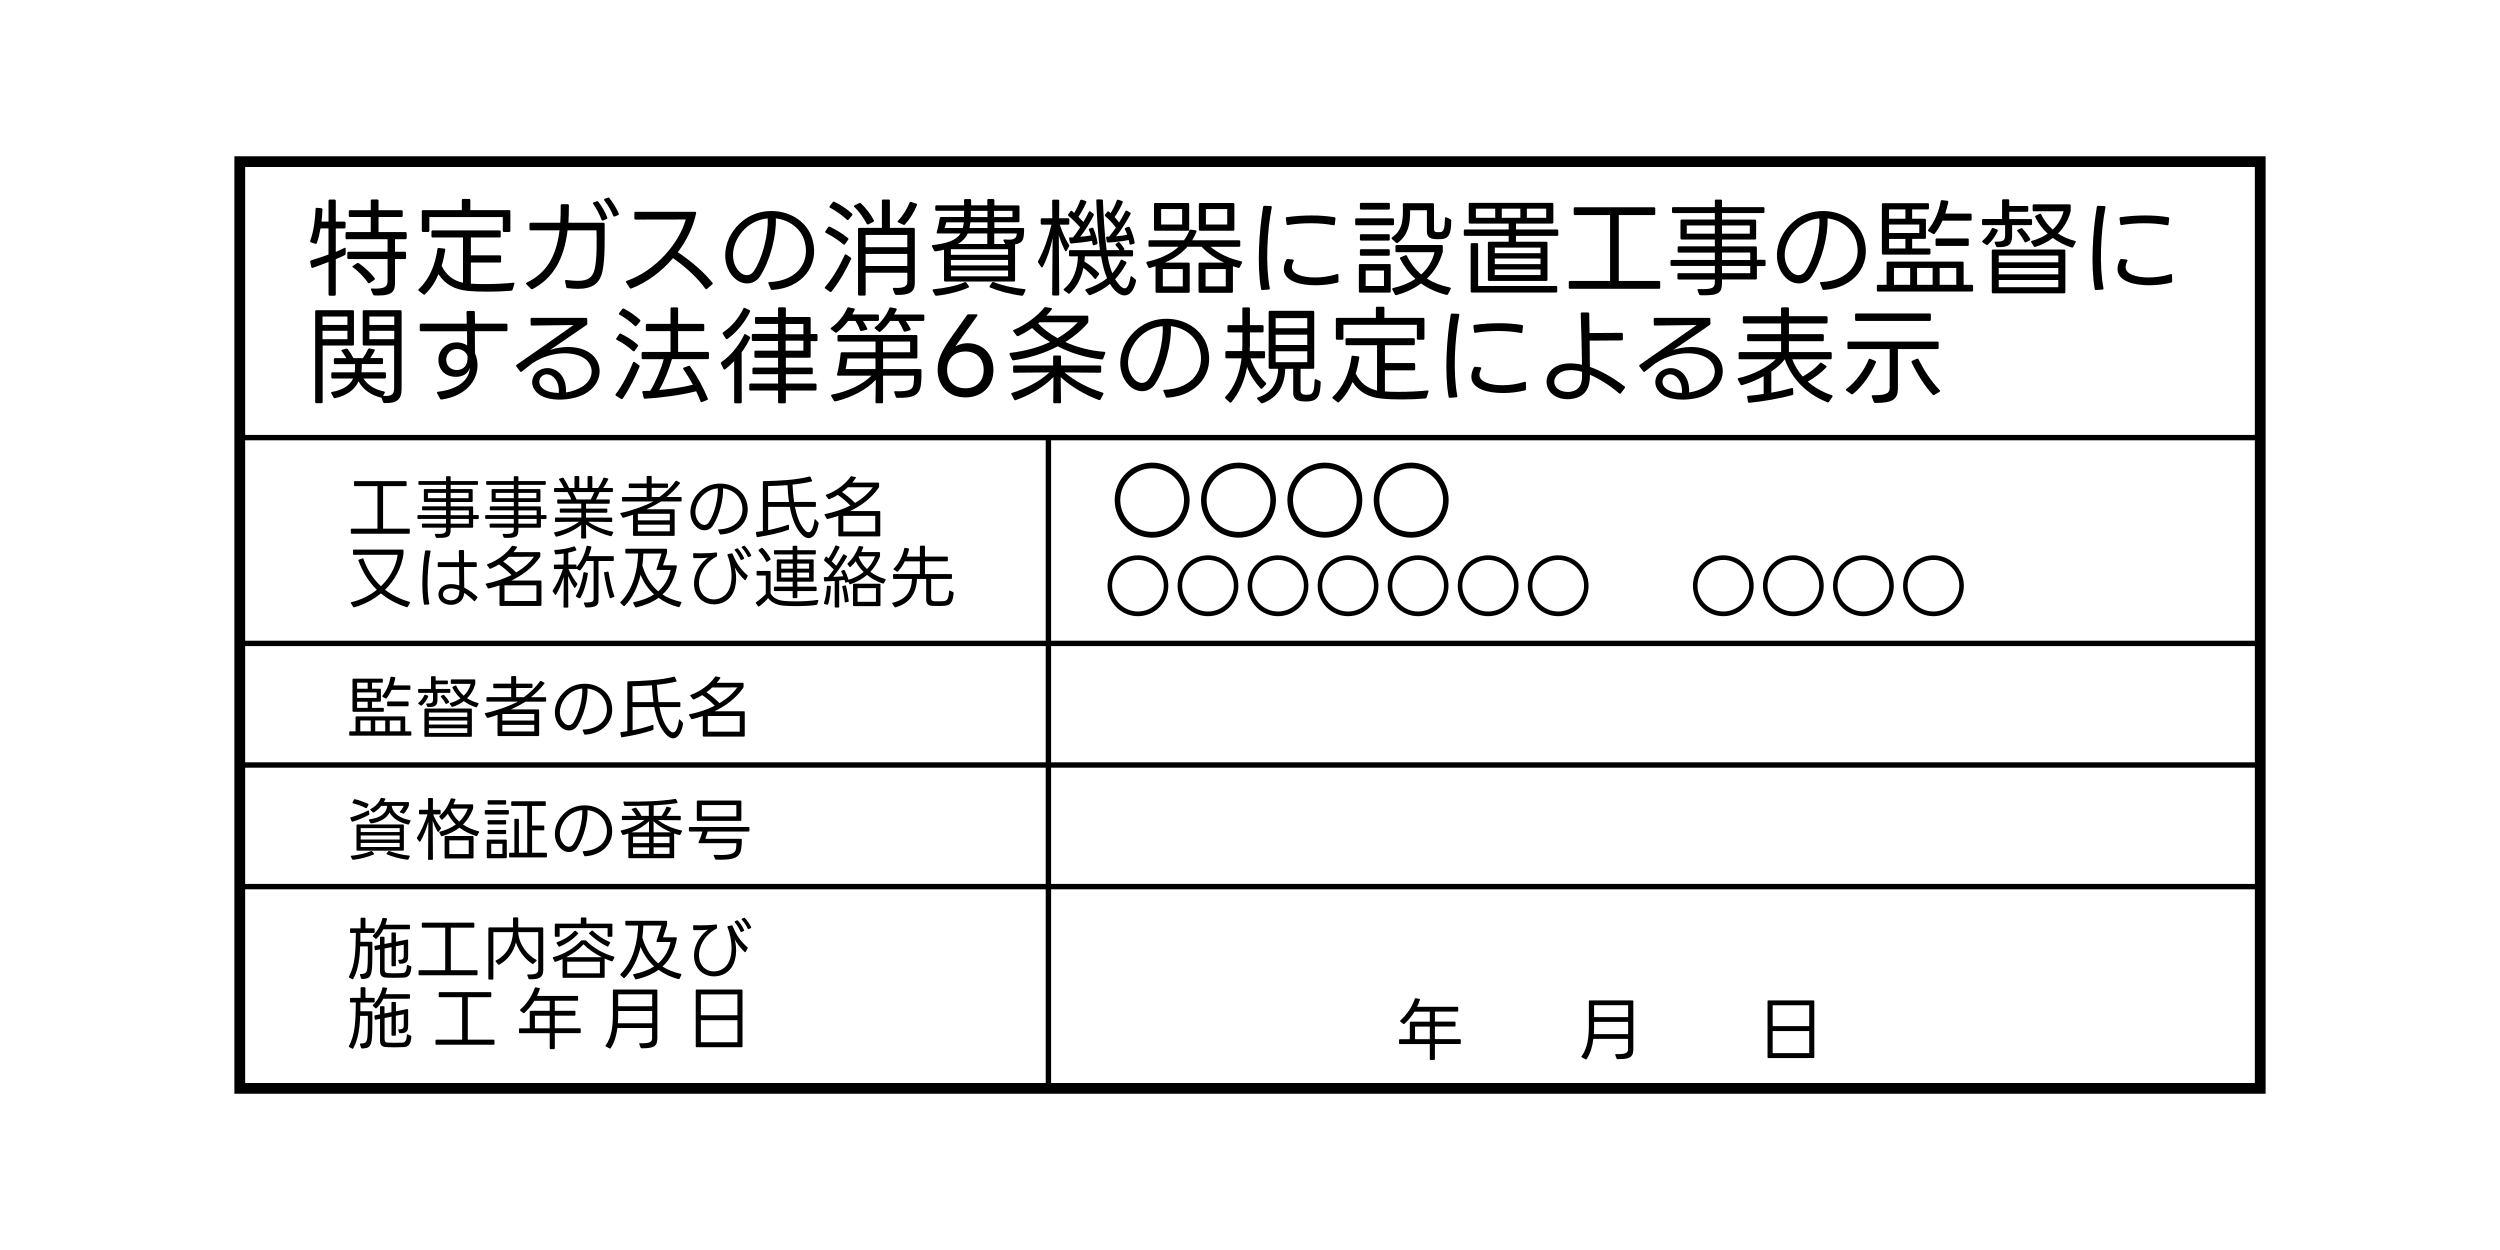 <?xml version="1.0" encoding="UTF-8"?>
<svg id="contents" xmlns="http://www.w3.org/2000/svg" viewBox="0 0 928 464">
  <path d="M841,406H87V58h754v348ZM91,402h746V62H91v340Z"/>
  <g>
    <path d="M115.5,96.64c2.11-.66,4.33-1.36,6.44-2.14v-9.71h-2.96c-.35,1.91-.78,3.82-1.37,5.42-.08.27-.31.39-.58.27l-1.6-.51c-.23-.12-.35-.35-.27-.62,1.33-3.59,1.83-7.96,1.99-11.82,0-.27.2-.43.47-.39l1.64.16c.27,0,.47.2.43.51-.04,1.36-.16,2.89-.35,4.45h2.61v-7.72c0-.27.19-.47.47-.47h1.75c.27,0,.47.19.47.47v7.72h3.16c.27,0,.47.2.47.47v1.6c0,.27-.19.47-.47.47h-3.16v8.7c1.13-.47,2.22-.97,3.24-1.48.27-.12.43,0,.43.27v1.76c0,.27-.16.55-.43.7-.94.47-2.03.98-3.24,1.48v13.07c0,.27-.19.47-.47.47h-1.75c-.27,0-.47-.19-.47-.47v-12.05c-1.87.74-3.9,1.48-5.85,2.18-.27.08-.47-.04-.55-.31l-.39-1.87c-.04-.27.08-.51.35-.58ZM137.97,107.09c.55.04,1.01.04,1.48.04,3.78,0,4.41-1.13,4.41-2.73v-8.23h-14.47c-.27,0-.47-.16-.47-.47v-1.79c0-.27.19-.47.47-.47h14.47v-4.64h-15.13c-.27,0-.47-.16-.47-.47v-1.72c0-.27.19-.47.47-.47h8.89v-5.58h-7.68c-.27,0-.47-.2-.47-.47v-1.6c0-.27.19-.47.47-.47h7.68v-3.51c0-.27.19-.47.47-.47h1.95c.27,0,.47.19.47.47v3.51h8.5c.27,0,.47.2.47.47v1.6c0,.27-.19.47-.47.47h-8.5v5.58h9.98c.27,0,.47.2.47.47v1.72c0,.31-.19.47-.47.47h-3.86v4.64h3.63c.27,0,.47.19.47.47v1.79c0,.31-.19.47-.47.47h-3.63v8.62c0,3.12-.66,4.91-6.36,4.91l-1.21-.04c-.31,0-.55-.2-.66-.47l-.7-1.72c-.12-.23,0-.43.27-.39ZM136.6,104.95c-1.4-1.99-3.71-4.45-5.62-5.73-.23-.16-.23-.35,0-.51l1.48-.97c.23-.16.55-.16.78,0,1.91,1.33,4.45,3.63,5.81,5.5.16.23.12.47-.12.66l-1.72,1.17c-.23.16-.47.12-.62-.12Z"/>
    <path d="M174.78,94.77h10.76c.31,0,.47.16.47.47v1.75c0,.31-.16.47-.47.47h-10.76v7.84c1.52.12,3.28.16,5.07.16,3.63,0,7.53-.19,10.69-.51.35-.04.51.16.39.47l-.66,2.11c-.08.23-.23.35-.51.39-2.65.23-5.69.35-8.7.35-2.65,0-5.27-.08-7.49-.31-4.72-.47-8.23-2.26-10.8-6.16-1.17,2.77-2.77,5.34-4.99,7.41-.19.23-.43.23-.66.04l-1.64-1.29c-.27-.19-.27-.43-.04-.66,3.98-3.63,6.16-9.09,6.94-14.86.08-.31.23-.47.55-.39l1.95.23c.31.04.43.23.39.55-.31,1.91-.74,3.9-1.33,5.85,1.75,3.55,4.37,5.5,7.92,6.28v-16.81h-11.23c-.31,0-.47-.16-.47-.47v-1.68c0-.31.16-.47.47-.47h24.77c.31,0,.47.16.47.47v1.68c0,.31-.16.47-.47.47h-10.61v6.63ZM156.57,85.64v-7.18c0-.31.16-.47.47-.47h14.39v-3.67c0-.31.16-.47.47-.47h2.22c.31,0,.47.16.47.47v3.67h14.39c.31,0,.47.16.47.47v7.18c0,.31-.16.47-.47.47h-1.87c-.31,0-.47-.16-.47-.47v-5.07h-27.26v5.07c0,.31-.16.47-.47.47h-1.87c-.31,0-.47-.16-.47-.47Z"/>
    <path d="M195.49,104.91c7.33-3.51,11-9.63,12.21-19.42h-10.69c-.31,0-.47-.16-.47-.47v-1.87c0-.31.16-.47.47-.47h10.96c.12-1.99.19-4.13.16-6.4,0-.31.16-.47.47-.47h2.11c.31,0,.47.16.47.47,0,2.26-.08,4.41-.19,6.4h12.99c.27,0,.47.16.47.47-.04,4.8.23,12.44-.78,17.36-.94,4.8-3.9,6.71-9.2,6.71-1.17,0-2.46-.12-3.82-.27-.27-.04-.43-.16-.47-.43l-.43-2.11c-.04-.31.16-.51.51-.47,1.6.19,2.96.31,4.17.31,3.71,0,5.58-1.13,6.32-4.41.94-4.13.74-10.96.66-14.35h-10.73c-1.33,10.84-5.34,17.71-12.95,21.8-.23.12-.47.12-.66-.08l-1.64-1.64c-.27-.23-.23-.51.08-.66ZM223.3,81.59c-.66-1.76-1.79-4.1-3.08-5.85-.23-.27-.16-.51.16-.62l1.09-.39c.27-.12.47-.08.62.16,1.37,1.72,2.69,4.06,3.31,5.85.12.27,0,.51-.27.58l-1.25.51c-.27.12-.51.04-.58-.23ZM227.63,80.1c-.7-1.75-1.91-3.98-3.28-5.66-.2-.27-.16-.51.16-.66l1.09-.39c.23-.12.47-.08.62.16,1.25,1.52,2.65,3.86,3.47,5.69.12.31,0,.51-.27.62l-1.17.47c-.27.12-.51.04-.62-.23Z"/>
    <path d="M232.66,104.25c11-3.86,19.58-14.27,21.88-22.78l-18.6.04c-.31,0-.47-.16-.47-.47v-1.95c0-.31.16-.47.47-.47h22.04c.31,0,.47.16.43.51-1.09,5.11-3.51,10.1-6.79,14.47,6.12,4.21,9.98,7.84,12.83,11.31.19.23.16.47-.08.66l-1.91,1.64c-.23.2-.47.2-.66-.08-2.65-3.63-6.59-7.53-11.97-11.31-4.29,5.03-9.75,9.05-15.48,11.27-.27.08-.47,0-.62-.23l-1.29-1.99c-.2-.27-.08-.51.23-.62Z"/>
    <path d="M285.62,104.71c10.84-.51,15.02-7.8,13.1-14.94-1.33-5.03-5.77-8.11-10.73-8.7.27,6.36-2.11,15.76-5.89,21.53-1.17,1.75-2.92,2.61-4.76,2.61-1.68,0-3.39-.7-4.84-2.11-5.23-5.11-4.29-15.13,3.24-21.14,3.04-2.46,6.86-3.63,10.61-3.63,6.75,0,13.38,3.78,15.29,10.73,2.57,9.4-3.74,17.86-14.98,18.56-.27.04-.47-.08-.55-.31l-.86-2.07c-.16-.31,0-.55.35-.55ZM277.43,84.12c-5.46,4.41-7.29,12.48-2.85,16.85.82.78,1.76,1.17,2.65,1.17.98,0,1.91-.47,2.61-1.52,3.16-4.56,5.5-13.92,5.11-19.54-2.65.23-5.27,1.25-7.53,3.04Z"/>
    <path d="M306.29,106.51c2.73-3.16,5.38-7.68,7.25-11.82.12-.31.35-.35.62-.2l1.56,1.09c.23.16.31.35.19.62-1.83,4.06-4.68,8.89-7.25,12.01-.16.23-.39.27-.62.08l-1.68-1.17c-.23-.16-.27-.39-.08-.62ZM313.04,90.71c-1.83-1.56-4.21-3.12-6.47-4.25-.27-.16-.31-.39-.16-.66l1.01-1.48c.16-.23.35-.27.62-.16,2.3,1.13,4.8,2.61,6.71,4.21.23.16.27.39.08.62l-1.17,1.64c-.16.23-.39.27-.62.08ZM314.36,81.55c-1.75-1.68-4.17-3.32-6.2-4.41-.31-.16-.35-.39-.16-.62l1.09-1.44c.2-.23.39-.31.66-.16,2.15,1.01,4.8,2.77,6.51,4.37.2.2.23.43.04.66l-1.29,1.56c-.19.23-.43.27-.66.04ZM321.7,83.03c-1.17-2.22-2.73-4.41-4.52-6.16-.27-.23-.23-.51.08-.66l1.68-.82c.23-.12.43-.08.66.12,1.83,1.72,3.63,4.06,4.76,6.24.12.27.04.51-.23.62l-1.79.9c-.27.12-.51.04-.62-.23ZM318.5,109.28v-24.22c0-.31.16-.47.47-.47h8.39v-10.06c0-.31.16-.47.47-.47h2.03c.31,0,.47.16.47.47v10.06h8.78c.31,0,.47.16.47.47v19.85c0,3.35-1.64,4.68-6.9,4.56-.27,0-.43-.12-.55-.35l-.66-1.72c-.16-.35.04-.55.43-.55,3.74.2,4.91-.62,4.91-2.3v-3.32h-15.48v8.03c0,.31-.16.47-.47.47h-1.87c-.31,0-.47-.16-.47-.47ZM336.79,87.2h-15.48v4.56h15.48v-4.56ZM336.79,94.26h-15.48v4.49h15.48v-4.49ZM333.36,81.94c1.79-1.87,3.35-4.37,4.25-6.67.12-.27.31-.39.58-.31l1.91.62c.31.12.39.31.27.58-1.05,2.61-2.65,5.23-4.45,7.14-.19.23-.39.23-.62.12l-1.83-.86c-.31-.16-.35-.39-.12-.62Z"/>
    <path d="M346.27,90.98c4.84-.58,8.66-1.64,10.3-4.33h-8.5c-.31,0-.47-.19-.35-.55.51-1.68.9-3.59,1.13-5.11.04-.27.19-.43.47-.43h8.5c.04-.51.04-1.05.04-1.6v-.7h-10.22c-.31,0-.47-.16-.47-.47v-1.09c0-.31.16-.47.47-.47h10.22v-1.87c0-.31.16-.47.47-.47h1.68c.31,0,.47.16.47.47v1.87h6.01v-1.91c0-.31.16-.47.47-.47l1.68.04c.31,0,.47.16.47.47v1.87h8.85c.31,0,.47.16.47.47v5.34c0,.31-.16.47-.47.47h-8.85v2.11h10.57c.31,0,.47.16.47.47,0,.82-.04,1.87-.16,2.57-.19,1.79-1.13,2.73-3.2,3.04v13.34c0,.31-.16.47-.47.47h-25.43c-.31,0-.47-.16-.47-.47v-11.35c-.98.23-1.99.47-3.08.62-.27.04-.43-.04-.58-.27l-.78-1.48c-.16-.31-.04-.55.31-.59ZM346.54,107.37c4.21-.39,8.74-1.33,11.51-2.61.27-.12.47-.08.66.16l.86,1.21c.19.27.16.51-.16.66-3.08,1.4-7.72,2.57-11.78,3-.27.04-.43-.08-.58-.31l-.82-1.52c-.16-.35-.04-.55.31-.58ZM357.77,82.52h-6.51c-.16.74-.39,1.4-.62,2.11h6.75c.16-.62.27-1.33.39-2.11ZM374.19,94.57v-2.07h-21.22v2.07h21.22ZM374.19,96.48h-21.22v2.03h21.22v-2.03ZM374.19,100.42h-21.22v2.15h21.22v-2.15ZM366.47,86.66h-7.25c-.66,1.56-1.91,2.85-3.59,3.9h10.84v-3.9ZM366.55,82.52h-6.32l-.35,2.11h6.67v-2.11ZM366.55,78.27h-6.16l-.04,2.3h6.2v-2.3ZM379.3,109.78c-4.06-.51-8.58-1.72-11.74-3.04-.27-.12-.35-.35-.16-.62l.82-1.21c.16-.23.35-.31.62-.2,2.96,1.21,7.29,2.22,11.43,2.61.35.04.51.23.35.55l-.74,1.6c-.16.23-.31.35-.58.31ZM375.83,78.27h-6.83v2.3h6.83v-2.3ZM372.9,88.88c2.07.12,4.52.43,4.52-2.22h-8.35v3.9h4.06l-.62-1.13c-.16-.35,0-.55.39-.55Z"/>
    <path d="M396.81,90.87c.12.23.16.43,0,.62l-.86,1.56c-.16.31-.47.31-.62,0-.9-1.79-1.68-3.67-2.3-5.73l.16,21.92c0,.31-.16.47-.47.47h-1.68c-.31,0-.47-.16-.47-.47l.16-20.83c-.78,3.74-1.95,7.45-3.63,10.61-.19.31-.47.35-.66.04l-1.05-1.56c-.16-.2-.16-.43-.04-.62,2.15-3.74,3.74-8.62,4.95-13.49h-3.51c-.31,0-.47-.16-.47-.47v-1.44c0-.31.16-.47.47-.47h3.82l-.04-6.43c0-.31.16-.47.47-.47h1.68c.31,0,.47.16.47.47l-.04,6.43h3.31c.31,0,.47.16.47.47v1.44c0,.31-.16.47-.47.47h-3.08c.98,2.81,2.22,5.69,3.43,7.49ZM395.02,107.17c3.67-3,4.95-7.68,5.11-12.01h-2.85c-.31,0-.47-.16-.47-.47v-1.37c0-.31.16-.47.47-.47h11c-.74-6.04-1.17-13.42-1.33-18.37-.04-.31.12-.47.43-.47l1.56.04c.31,0,.47.16.47.47.16,4.49.55,12.29,1.37,18.33h4.76c-.39-.62-.82-1.13-1.33-1.68-.2-.23-.2-.47.04-.66l.7-.51c.23-.2.47-.16.66.04.7.74,1.17,1.4,1.64,2.15.16.27.16.43.04.51l-.2.16h3.04c.31,0,.47.16.47.47v1.37c0,.31-.16.47-.47.47h-8.93c.31,2.11.9,4.29,1.68,6.28,1.13-1.33,2.3-3,3.08-4.8.12-.27.35-.35.62-.19l1.29.66c.27.16.35.39.19.66-1.13,2.14-2.54,4.13-4.13,5.85.59.98,2.22,3.39,3.51,3.39,1.17,0,1.76-1.79,2.18-4.1.08-.39.31-.51.62-.23l1.25,1.01c.2.16.27.35.2.62-.78,3.67-2.42,5.34-4.25,5.34-2.3,0-4.37-2.46-5.42-4.29-2.07,1.76-4.49,3.16-7.33,4.17-.27.08-.47,0-.62-.2l-1.09-1.4c-.2-.27-.12-.55.19-.62,3.08-.97,5.69-2.34,7.76-4.06-1.09-2.54-1.75-5.42-2.22-8.11h-6.01l-.16,1.95c1.72,1.05,3.71,2.57,5.3,4.21.19.2.19.43.04.66l-.98,1.37c-.19.27-.43.31-.66.04-1.17-1.56-2.69-2.89-4.1-3.94-.7,3.47-2.18,6.86-4.99,9.44-.19.19-.43.19-.66.04l-1.48-1.09c-.27-.19-.27-.43,0-.66ZM397.24,88.14l1.09-.04c.9-1.13,1.79-2.38,2.61-3.71-1.29-1.48-2.89-3.08-4.29-4.21-.23-.2-.23-.47-.08-.7l.78-1.05c.16-.23.43-.23.62-.08l.78.7c.82-1.37,1.72-3.16,2.22-4.64.12-.23.35-.35.62-.27l1.37.47c.27.08.39.31.27.58-.74,1.64-1.83,3.71-2.93,5.3l1.87,1.91c.74-1.29,1.44-2.57,2.03-3.78.12-.23.31-.31.55-.12l1.05.78c.23.2.27.47.16.7-1.44,2.81-3.28,5.77-4.99,7.92,1.37-.12,2.69-.27,3.94-.51-.19-.7-.43-1.4-.7-1.99-.12-.27-.04-.51.23-.58l.82-.27c.27-.08.55.04.62.27.7,1.68,1.29,3.59,1.52,5.3.04.27-.12.51-.39.62l-.9.31c-.27.08-.47-.04-.51-.31l-.23-1.33c-2.46.47-5.34.78-7.68.97-.27.04-.51-.12-.55-.43l-.31-1.37c-.04-.27.12-.47.39-.47ZM410.97,87.83h.74c.86-1.01,1.68-2.15,2.5-3.32-1.05-1.44-2.42-2.96-3.9-4.21-.23-.2-.23-.47-.08-.66l.78-1.01c.19-.23.43-.23.66-.04l.58.51c.9-1.37,1.75-3.12,2.3-4.68.08-.23.31-.35.59-.27l1.33.47c.27.08.39.31.27.58-.74,1.75-1.83,3.74-3,5.38.58.62,1.17,1.29,1.68,2.03.82-1.37,1.6-2.77,2.3-4.17.12-.27.35-.35.58-.23l1.17.66c.23.12.31.39.19.62-.62,1.13-3.51,6.2-5.38,8.23,1.48-.12,2.89-.31,4.13-.58-.23-.7-.55-1.4-.82-1.99-.12-.27-.04-.51.23-.58l.94-.35c.27-.08.55.04.66.27.78,1.64,1.44,3.67,1.75,5.46.04.27-.08.51-.35.58l-1.05.27c-.27.08-.47-.04-.51-.31l-.27-1.4c-2.3.51-5.15.78-7.64.94-.27,0-.51-.16-.55-.47l-.23-1.25c-.04-.27.12-.47.39-.47Z"/>
    <path d="M426.8,89.19h12.68c.82-1.09,1.52-2.34,1.99-3.59.08-.27.27-.39.55-.35l1.75.23c.31.08.47.27.35.58-.43,1.09-.98,2.15-1.56,3.12h17.36c.27,0,.47.16.47.47v1.48c0,.31-.2.47-.47.47h-10.61c3.16,2.54,6.59,4.25,11.39,5.38.35.08.43.27.31.58l-.78,1.6c-.12.27-.31.35-.58.27-.66-.2-1.36-.39-1.99-.62v9.4c0,.31-.2.47-.47.47h-11.82c-.31,0-.47-.16-.47-.47v-10.26c0-.31.16-.47.47-.47h9.01c-3.28-1.52-6.08-3.47-8.35-5.89h-5.27c-2.11,2.42-4.88,4.37-8.35,5.89h8.74c.31,0,.47.16.47.47v10.26c0,.31-.16.47-.47.47h-11.74c-.27,0-.47-.16-.47-.47v-9.4c-.66.23-1.33.47-2.03.66-.27.08-.51-.04-.62-.27l-.7-1.44c-.16-.31-.04-.55.27-.62,4.68-1.01,8.97-3.04,11.62-5.54h-10.69c-.31,0-.47-.16-.47-.47v-1.48c0-.31.16-.47.47-.47ZM428.83,75.35h12.13c.31,0,.47.16.47.47v9.36c0,.31-.16.47-.47.47h-12.13c-.31,0-.47-.16-.47-.47v-9.36c0-.31.16-.47.47-.47ZM438.81,77.61h-7.8v5.73h7.8v-5.73ZM439.05,99.88h-7.41v6.44h7.41v-6.44ZM445.48,75.35h12.25c.27,0,.47.16.47.47v9.36c0,.31-.2.47-.47.47h-12.25c-.31,0-.47-.16-.47-.47v-9.36c0-.31.16-.47.47-.47ZM455,99.88h-7.49v6.44h7.49v-6.44ZM455.55,77.61h-7.92v5.73h7.92v-5.73Z"/>
    <path d="M468.1,107.25c-1.56-8.7-.7-21.65.78-30.46.08-.27.23-.43.55-.39l2.22.08c.31.04.47.19.43.51-1.75,8.66-2.38,21.68-.74,29.99.04.31-.12.51-.43.51l-2.3.16c-.31.04-.47-.12-.51-.39ZM496.46,104.91c-2.46.62-5.3.98-8.07.98s-5.54-.35-7.57-1.13c-4.13-1.52-5.27-4.41-3.35-8.31.12-.23.31-.31.58-.31l1.83.2c.35.04.47.27.31.58-1.17,2.38-.78,4.02,1.87,5.11,1.6.66,3.71.97,6.05.97,2.57,0,5.46-.39,8.15-1.25.35-.08.55.04.55.39l.04,2.22c0,.31-.12.47-.39.55ZM494.94,83.61c-2.61-.51-5.54-.74-8.46-.74s-5.81.23-8.39.66c-.31.04-.47-.08-.51-.39l-.27-1.99c-.04-.31.12-.51.43-.55,2.93-.39,6.05-.62,9.17-.62,2.89,0,5.73.2,8.42.66.27.04.43.23.39.55l-.23,2.03c-.04.31-.23.47-.55.39Z"/>
    <path d="M503.05,83.15v-1.64c0-.31.16-.47.47-.47h13.46c.31,0,.47.16.47.47v1.64c0,.31-.16.47-.47.47h-13.46c-.31,0-.47-.16-.47-.47ZM504.41,108.15v-9.67c0-.31.16-.47.47-.47h10.88c.31,0,.47.16.47.47v9.67c0,.31-.16.47-.47.47h-10.88c-.31,0-.47-.16-.47-.47ZM504.8,77.33v-1.56c0-.31.16-.47.47-.47h10.18c.31,0,.47.16.47.47v1.56c0,.31-.16.47-.47.47h-10.18c-.31,0-.47-.16-.47-.47ZM504.8,88.84v-1.44c0-.31.16-.47.47-.47h10.14c.31,0,.47.16.47.47v1.44c0,.31-.16.47-.47.47h-10.14c-.31,0-.47-.16-.47-.47ZM504.8,94.46v-1.48c0-.31.16-.47.47-.47h10.14c.31,0,.47.16.47.47v1.48c0,.31-.16.47-.47.47h-10.14c-.31,0-.47-.16-.47-.47ZM513.73,106.16v-5.73h-6.79v5.73h6.79ZM516.74,88.1c3.86-2.65,4.06-6.36,4.02-10.69,0-.39,0-1.05-.04-1.52,0-.31.16-.47.47-.47h10.65c.31,0,.47.16.47.47v8.89c0,.98.23,1.33.98,1.37.35.04.98.04,1.44,0,1.09-.12,1.56-1.17,1.64-5.07,0-.35.23-.55.55-.39l1.44.66c.23.12.35.27.35.55-.04,5.46-1.17,6.67-3.74,6.86-.74.04-1.76.04-2.34,0-2.07-.2-2.96-.94-2.96-2.96v-7.76h-6.24v.94c0,4.17-.74,8.27-4.56,11.15-.23.16-.47.16-.66-.04l-1.48-1.33c-.27-.23-.23-.47.04-.66ZM517.17,106.9c3.2-.7,5.93-1.87,8.23-3.39-2.34-2.07-4.17-4.56-5.66-7.41-.16-.27-.08-.51.23-.62l1.72-.7c.27-.12.51,0,.62.27,1.29,2.69,3.04,4.95,5.23,6.83,2.54-2.26,4.21-5.07,4.95-8.27h-14.04c-.31,0-.47-.16-.47-.47v-1.72c0-.31.16-.47.47-.47h16.65c.31,0,.47.16.47.47v1.72c0,.2,0,.35-.08.55-1.09,3.9-3.12,7.14-5.81,9.71,2.42,1.56,5.23,2.65,8.5,3.31.35.08.47.31.31.62l-.98,1.87c-.12.23-.31.31-.58.27-3.71-.94-6.79-2.38-9.44-4.25-2.61,1.95-5.73,3.39-9.09,4.33-.27.08-.51,0-.62-.27l-.94-1.79c-.16-.27-.04-.51.31-.58Z"/>
    <path d="M562.76,85.17h15.21c.31,0,.47.16.47.47v1.44c0,.31-.16.47-.47.47h-15.25v2.18h11.23c.31,0,.47.16.47.47v13.61c0,.31-.16.47-.47.47h-21.18c-.31,0-.47-.16-.47-.47v-13.61c0-.31.16-.47.47-.47h7.25v-2.18h-16.19c-.31,0-.47-.16-.47-.47v-1.44c0-.31.16-.47.47-.47h16.19v-2.18h-14.35c-.31,0-.47-.16-.47-.47v-6.75c0-.31.16-.47.47-.47h30.46c.27,0,.47.16.47.47v6.75c0,.31-.19.47-.47.47h-13.38v2.18ZM545.91,108.11v-17.39c0-.31.16-.47.47-.47h1.83c.31,0,.47.16.47.47v15.44h28.9c.31,0,.47.16.47.47v1.48c0,.31-.16.47-.47.47h-31.2c-.31,0-.47-.16-.47-.47ZM555.03,80.84v-3.39h-7.18v3.39h7.18ZM571.84,93.99v-2.07h-16.97v2.07h16.97ZM571.84,95.98h-16.97v2.07h16.97v-2.07ZM571.84,100.03h-16.97v2.07h16.97v-2.07ZM564.36,77.45h-6.9v3.39h6.9v-3.39ZM573.95,77.45h-7.18v3.39h7.18v-3.39Z"/>
    <path d="M600.9,104.28h14.9c.31,0,.47.16.47.47v1.99c0,.31-.16.47-.47.47h-33c-.31,0-.47-.16-.47-.47v-1.99c0-.31.16-.47.47-.47h14.86v-24.45h-13.03c-.31,0-.47-.16-.47-.47v-1.95c0-.31.16-.47.47-.47h29.33c.31,0,.47.16.47.47v1.95c0,.31-.16.47-.47.47h-13.07v24.45Z"/>
    <path d="M639.2,81.51h12.21c.31,0,.47.16.47.47v6.47c0,.31-.16.47-.47.47h-12.21v2.54h12.48c.31,0,.47.16.47.47v4.52h2.77c.31,0,.47.16.47.47v1.37c0,.31-.16.47-.47.47h-2.77v4.52c0,.31-.16.47-.47.47h-12.48v.78c0,4.13-.82,5.26-7.92,5.07-.31,0-.47-.12-.58-.35l-.55-1.44c-.16-.31.04-.55.43-.51,5.38.2,5.97-.55,5.97-2.81v-.74h-13.42c-.31,0-.47-.16-.47-.47v-1.4c0-.31.16-.47.47-.47h13.42v-2.69h-15.99c-.31,0-.47-.16-.47-.47v-1.29c0-.31.16-.47.47-.47h15.99v-2.73h-13.34c-.31,0-.47-.16-.47-.47v-1.37c0-.31.16-.47.47-.47h13.34v-2.54h-12.29c-.31,0-.47-.16-.47-.47v-6.47c0-.31.16-.47.47-.47h12.29v-2.42h-15.44c-.31,0-.47-.16-.47-.47v-1.25c0-.31.16-.47.47-.47h15.44v-2.34c0-.31.16-.47.47-.47h1.72c.31,0,.47.16.47.47v2.34h15.29c.31,0,.47.16.47.47v1.25c0,.31-.16.47-.47.47h-15.29v2.42ZM636.54,86.73v-3.04h-10.41v3.04h10.41ZM649.53,83.69h-10.34v3.04h10.34v-3.04ZM649.69,93.75h-10.49v2.77h10.49v-2.77ZM649.69,98.71h-10.49v2.69h10.49v-2.69Z"/>
    <path d="M676.01,104.71c10.84-.51,15.02-7.8,13.1-14.94-1.33-5.03-5.77-8.11-10.73-8.7.27,6.36-2.11,15.76-5.89,21.53-1.17,1.75-2.93,2.61-4.76,2.61-1.68,0-3.39-.7-4.84-2.11-5.23-5.11-4.29-15.13,3.24-21.14,3.04-2.46,6.86-3.63,10.61-3.63,6.75,0,13.38,3.78,15.29,10.73,2.57,9.4-3.74,17.86-14.98,18.56-.27.04-.47-.08-.55-.31l-.86-2.07c-.16-.31,0-.55.35-.55ZM667.82,84.12c-5.46,4.41-7.29,12.48-2.85,16.85.82.78,1.76,1.17,2.65,1.17.98,0,1.91-.47,2.61-1.52,3.16-4.56,5.5-13.92,5.11-19.54-2.65.23-5.27,1.25-7.53,3.04Z"/>
    <path d="M696.68,107.76v-1.56c0-.31.16-.47.47-.47h3.16v-8.15c0-.31.16-.47.47-.47h27.65c.31,0,.47.16.47.47v8.15h3.04c.31,0,.47.16.47.47v1.56c0,.31-.16.47-.47.47h-34.79c-.31,0-.47-.16-.47-.47ZM698.55,94.03v-18.14c0-.31.16-.47.47-.47h16.54c.31,0,.47.16.47.47v1.36c0,.31-.16.47-.47.47h-5.77v3.47h4.64c.31,0,.47.16.47.47v6.55c0,.31-.16.47-.47.47h-4.64v3.55h6.32c.31,0,.47.16.47.47v1.33c0,.31-.16.47-.47.47h-17.08c-.31,0-.47-.16-.47-.47ZM707.29,77.72h-6.08v3.47h6.08v-3.47ZM712.44,83.34h-11.23v3.16h11.23v-3.16ZM707.29,88.68h-6.08v3.55h6.08v-3.55ZM709.05,99.45h-6.01v6.28h6.01v-6.28ZM717.39,99.45h-5.77v6.28h5.77v-6.28ZM715.79,85.21c2.34-2.85,3.98-6.83,4.6-10.49.08-.31.23-.47.55-.43l1.87.23c.31.04.43.23.39.55-.31,1.4-.66,2.81-1.13,4.21h9.32c.31,0,.47.16.47.47v1.68c0,.31-.16.47-.47.47h-10.34c-.78,1.72-1.72,3.35-2.85,4.8-.2.23-.39.27-.66.12l-1.64-.94c-.27-.2-.31-.43-.12-.66ZM718.48,90.83v-1.83c0-.31.16-.47.47-.47h11.39c.31,0,.47.16.47.47v1.83c0,.31-.16.47-.47.47h-11.39c-.31,0-.47-.16-.47-.47ZM726.17,99.45h-6.16v6.28h6.16v-6.28Z"/>
    <path d="M740.83,89.7c2.81.04,3.47-.43,3.47-2.5v-3.63h-8.11c-.31,0-.47-.16-.47-.47v-1.33c0-.31.16-.47.47-.47h6.98v-6.86c0-.31.16-.47.47-.47h1.72c.31,0,.47.16.47.47v2.03h6.59c.31,0,.47.16.47.47v1.21c0,.31-.16.47-.47.47h-6.59v2.69h8c.31,0,.47.16.47.47v1.33c0,.31-.16.47-.47.47h-6.94v4.1c-.08,2.96-1.13,4.17-5.38,4.06-.27,0-.43-.12-.55-.35l-.51-1.17c-.12-.31.04-.55.39-.51ZM735.99,89.31c1.37-1.09,2.65-2.89,3.35-4.41.16-.27.35-.35.62-.23l1.33.51c.27.12.39.35.23.62-.74,1.68-2.07,3.67-3.63,4.99-.2.19-.43.19-.66.04l-1.25-.86c-.27-.2-.27-.43,0-.66ZM739.35,108.42v-15.33c0-.31.16-.47.47-.47h26.37c.31,0,.47.16.47.47v15.33c0,.31-.16.47-.47.47h-26.37c-.31,0-.47-.16-.47-.47ZM764.04,97.38v-2.5h-22.11v2.5h22.11ZM764.04,99.49h-22.11v2.34h22.11v-2.34ZM764.04,103.93h-22.11v2.69h22.11v-2.69ZM751.48,89.7c-.62-1.21-1.6-2.69-2.57-3.82-.23-.23-.19-.47.12-.62l1.13-.51c.23-.12.43-.08.62.16,1.01,1.09,2.11,2.5,2.81,3.71.16.27.08.51-.2.62l-1.29.66c-.27.16-.51.08-.62-.19ZM754.52,77.96v-1.64c0-.31.16-.47.47-.47h13.18c.31,0,.47.16.47.47v1.75c0,.2,0,.35-.08.55-.82,3.12-2.46,5.89-4.64,8.07,1.87,1.21,3.98,2.15,6.28,2.73.31.08.43.31.27.58l-.86,1.6c-.12.27-.31.35-.58.27-2.57-.78-4.91-1.99-7.02-3.55-1.91,1.48-4.13,2.61-6.51,3.31-.27.08-.47,0-.58-.23l-.9-1.44c-.16-.27-.08-.51.27-.58,2.11-.58,4.06-1.44,5.81-2.65-1.87-1.72-3.43-3.78-4.6-6.08-.12-.27-.04-.51.23-.62l1.33-.66c.27-.12.51-.04.62.23,1.09,2.22,2.54,4.09,4.29,5.62,1.91-1.79,3.32-4.06,4.02-6.79h-11c-.31,0-.47-.16-.47-.47Z"/>
    <path d="M777.57,107.25c-1.56-8.7-.7-21.65.78-30.46.08-.27.23-.43.55-.39l2.22.08c.31.04.47.19.43.51-1.75,8.66-2.38,21.68-.74,29.99.04.31-.12.51-.43.51l-2.3.16c-.31.04-.47-.12-.51-.39ZM805.92,104.91c-2.46.62-5.3.98-8.07.98s-5.54-.35-7.57-1.13c-4.13-1.52-5.26-4.41-3.35-8.31.12-.23.31-.31.58-.31l1.83.2c.35.04.47.27.31.58-1.17,2.38-.78,4.02,1.87,5.11,1.6.66,3.71.97,6.04.97,2.57,0,5.46-.39,8.15-1.25.35-.08.55.04.55.39l.04,2.22c0,.31-.12.47-.39.55ZM804.4,83.61c-2.61-.51-5.54-.74-8.46-.74s-5.81.23-8.38.66c-.31.04-.47-.08-.51-.39l-.27-1.99c-.04-.31.12-.51.43-.55,2.92-.39,6.04-.62,9.17-.62,2.89,0,5.73.2,8.42.66.27.04.43.23.39.55l-.23,2.03c-.04.31-.23.47-.55.39Z"/>
    <path d="M116.99,149.2v-33.58c0-.31.16-.47.47-.47h13.46c.31,0,.47.16.47.47v12.17c0,.31-.16.47-.47.47h-11.15v20.94c0,.31-.16.47-.47.47h-1.83c-.31,0-.47-.16-.47-.47ZM128.96,117.49h-9.24v3.12h9.24v-3.12ZM128.96,122.79h-9.24v3.12h9.24v-3.12ZM124.4,132.93h4.17c-.51-.86-1.13-1.75-1.72-2.54-.23-.27-.16-.51.2-.58l1.44-.39c.27-.08.47,0,.62.2.74.97,1.48,2.14,2.07,3.31h3.51c.78-1.05,1.44-2.26,1.91-3.28.16-.27.31-.35.58-.31l1.6.31c.35.08.43.31.27.62-.51.9-1.05,1.87-1.6,2.65h4.25c.31,0,.47.2.47.47v1.29c0,.31-.16.47-.47.47h-7.41c0,1.05,0,2.07-.12,3.04h8.62c.31,0,.47.16.47.47v1.33c0,.27-.16.51-.47.51h-7.88c1.56,2.38,3.94,4.02,7.57,4.8.35.08.47.31.31.58l-.62,1.09c3.28.16,4.13-.58,4.13-2.96v-15.76h-11.19c-.31,0-.47-.16-.47-.47v-12.17c0-.31.16-.47.47-.47h13.49c.31,0,.47.16.47.47v28.67c0,4.06-1.75,5.46-6.32,5.34-.27,0-.43-.12-.55-.35l-.58-1.64c-3.86-.86-6.83-3-8.54-6.08-1.4,3.16-4.41,5.3-8.66,6.24-.27.08-.47-.04-.62-.27l-.82-1.48c-.16-.31-.04-.51.31-.58,3.47-.58,6.47-2.11,7.8-4.95h-7.64c-.31,0-.47-.23-.47-.51v-1.33c0-.31.16-.47.47-.47h8.23c.12-.94.12-1.95.12-3.04h-7.41c-.31,0-.47-.16-.47-.47v-1.29c0-.27.16-.47.47-.47ZM146.35,117.49h-9.24v3.12h9.24v-3.12ZM146.35,122.79h-9.24v3.12h9.24v-3.12Z"/>
    <path d="M156.26,120.14h17l-.08-4.25c0-.27.16-.47.47-.47h2.15c.31,0,.47.2.47.47,0,1.36,0,2.77.08,4.25h11.54c.31,0,.47.16.47.47v1.87c0,.31-.16.47-.47.47h-11.62l.04,8.23c.7,1.44,1.13,3.47.86,5.81-.7,5.5-5.34,10.18-13.22,11.31-.27.04-.47-.04-.58-.27l-1.09-2.03c-.2-.31-.04-.55.31-.58,5.07-.55,11.51-2.96,11.82-8.93-.7,2.38-2.77,3.39-5.19,3.39-1.83,0-3.71-.62-4.91-1.95-2.26-2.54-2.07-6.83.47-9.09,1.37-1.25,3.12-1.75,4.76-1.75,1.25,0,2.85.39,3.86,1.17l-.04-5.3h-17.08c-.31,0-.47-.16-.47-.47v-1.87c0-.31.16-.47.47-.47ZM169.71,129.54c-1.09,0-2.26.39-3.08,1.33-1.25,1.4-1.33,3.71-.12,5.15.7.9,1.87,1.33,3.08,1.33,1.13,0,2.26-.43,2.96-1.25.94-1.13,1.05-2.5,1.01-3.9-.47-1.64-2.22-2.65-3.86-2.65Z"/>
    <path d="M191.75,135.43c6.16-4.21,16.89-11.82,21.14-14.78-3.51.08-11.74.16-15.48.2-.27.04-.43-.16-.43-.43l-.04-1.95c0-.31.2-.47.47-.47h20.09c.31,0,.47.16.47.47l.04,1.64c0,.23-.08.39-.31.55-3.12,2.15-9.4,6.47-13.49,9.24,2.22-.74,4.49-1.09,6.67-1.09,3.35,0,6.44.86,8.62,2.61,4.64,3.74,4.21,11.08-2.34,14.74-2.57,1.44-6.08,2.18-9.4,2.18-2.89,0-5.66-.58-7.49-1.83-3.51-2.38-3.51-6.51-.66-8.66,1.05-.78,2.34-1.21,3.63-1.21,3.47,0,7.1,2.89,6.86,9.05,2.07-.31,4.13-1.05,5.89-2.07,4.33-2.65,4.64-7.21,1.72-9.98-1.56-1.48-4.56-2.5-8.15-2.5s-7.96,1.05-12.05,3.78l-3.82,3c-.27.2-.51.16-.66-.08l-1.33-1.75c-.19-.23-.16-.47.08-.66ZM203.02,138.94c-.58,0-1.17.19-1.68.55-1.64,1.17-1.48,3.51.23,4.8,1.64,1.21,3.86,1.56,5.85,1.56.31-4.37-2.18-6.9-4.41-6.9Z"/>
    <path d="M228.57,146.27c2.5-3.24,4.84-7.84,6.4-11.7.12-.27.35-.35.62-.16l1.6,1.13c.23.16.31.35.19.62-1.56,3.74-3.74,8.23-6.2,11.78-.19.23-.39.27-.66.12l-1.83-1.13c-.27-.2-.31-.43-.12-.66ZM234.92,130.28c-1.72-1.6-3.86-3.08-5.93-4.1-.31-.12-.35-.35-.19-.62l1.05-1.52c.16-.23.35-.31.62-.16,2.18,1.05,4.41,2.46,6.24,4.06.2.2.23.43.04.66l-1.17,1.64c-.19.23-.43.27-.66.04ZM235.62,120.96c-1.6-1.56-3.74-3.08-5.62-4.13-.31-.16-.35-.39-.16-.62l1.13-1.48c.19-.23.39-.31.66-.16,1.87.94,4.25,2.61,5.93,4.13.19.2.23.43.04.66l-1.33,1.56c-.2.23-.43.27-.66.04ZM251.69,130.63h11c.31,0,.47.16.47.47v1.75c0,.31-.16.47-.47.47h-13.26c-1.21,4.09-2.93,8.35-4.72,11.47,4.41-.39,9.13-1.09,12.48-1.99-1.05-1.95-2.26-3.94-3.51-5.73-.19-.27-.12-.51.2-.62l1.68-.62c.27-.12.47-.04.62.19,2.73,3.78,5.07,8.23,6.55,11.9.12.27,0,.51-.27.58l-1.87.74c-.27.12-.47,0-.58-.27-.43-1.17-.98-2.46-1.6-3.74-5.23,1.4-13.18,2.46-18.95,2.77-.27.04-.47-.08-.55-.39l-.47-1.95c-.08-.31.08-.51.43-.51l2.5-.08c1.99-3.24,4.06-8.11,4.99-11.74h-7.72c-.31,0-.47-.16-.47-.47v-1.75c0-.31.16-.47.47-.47h10.26v-7.72h-8.7c-.31,0-.47-.16-.47-.47v-1.75c0-.31.16-.47.47-.47h8.7v-5.66c0-.31.16-.47.47-.47h1.87c.31,0,.47.16.47.47v5.66h9.24c.31,0,.47.16.47.47v1.75c0,.31-.16.47-.47.47h-9.24v7.72Z"/>
    <path d="M272.52,149.24v-15.25c-.94,1.13-2.15,2.11-3.31,3.08-.27.19-.51.12-.66-.16l-.9-1.91c-.12-.27-.08-.47.16-.62,3.51-2.38,6.83-6.59,8.39-10.1.12-.31.35-.35.62-.19l1.4.86c.27.16.31.35.19.62-.9,1.83-1.91,3.67-3.12,5.19l.04,18.49c0,.31-.16.47-.47.47h-1.87c-.31,0-.47-.16-.47-.47ZM268.46,123.34c3.2-2.15,5.93-5.5,7.45-8.78.12-.27.35-.35.62-.23l1.64.78c.27.12.35.35.23.62-1.87,3.82-4.95,7.68-8.35,10.06-.23.19-.47.12-.66-.12l-1.05-1.68c-.19-.27-.12-.47.12-.66ZM291.71,136.45h9.52c.31,0,.47.16.47.47v1.52c0,.31-.16.47-.47.47h-9.52v3.47h10.92c.31,0,.47.16.47.47v1.64c0,.31-.16.47-.47.47h-10.92v4.29c0,.31-.16.47-.47.47h-1.95c-.31,0-.47-.16-.47-.47v-4.29h-10.22c-.31,0-.47-.16-.47-.47v-1.64c0-.31.16-.47.47-.47h10.22v-3.47h-9.05c-.31,0-.47-.16-.47-.47v-1.52c0-.31.16-.47.47-.47h9.05v-3.63h-8.31c-.31,0-.47-.16-.47-.47v-1.72c0-.31.16-.47.47-.47h8.31v-3.59h-9.28c-.31,0-.47-.16-.47-.47v-1.68c0-.31.16-.47.47-.47h9.28v-3.71h-8.11c-.31,0-.47-.16-.47-.47v-1.64c0-.31.16-.47.47-.47h8.11v-3.12c0-.31.16-.47.47-.47h1.95c.31,0,.47.16.47.47v3.12h8.74c.31,0,.47.16.47.47v5.85h2.07c.31,0,.47.16.47.47v1.72c0,.31-.16.47-.47.47h-2.07v5.69c0,.31-.16.47-.47.47h-8.74v3.63ZM298.22,120.26h-6.59v3.82h6.59v-3.82ZM298.22,126.46h-6.59v3.71h6.59v-3.71Z"/>
    <path d="M308.55,121.62c2.69-1.83,4.88-4.72,5.89-7.18.12-.27.31-.39.58-.35l1.87.39c.35.08.47.27.35.58-.27.55-.55,1.13-.86,1.68h9.4c.31,0,.47.16.47.47v1.44c0,.31-.16.47-.47.47h-5.46c.58.82,1.13,1.79,1.56,2.73.16.27.04.51-.27.58l-1.79.43c-.27.08-.47-.04-.58-.31-.39-1.05-.98-2.3-1.68-3.43h-2.73c-1.21,1.64-2.69,3.16-4.21,4.29-.23.16-.47.16-.66-.04l-1.44-1.09c-.27-.23-.23-.47.04-.66ZM332.35,145.22c5.34.16,6.55-.58,6.79-2.89.12-1.17.16-1.79.16-2.89h-11.51v9.79c0,.31-.16.47-.47.47h-1.87c-.31,0-.47-.16-.47-.47l.12-8.27c-3.43,3.74-9.05,6.59-14.98,8.04-.27.04-.47-.04-.58-.27l-.97-1.64c-.16-.31-.04-.55.27-.62,6.04-1.17,11.51-3.82,14.63-7.02h-12.36c-.35,0-.51-.2-.39-.51.62-2.46,1.09-5.3,1.33-7.76.04-.27.2-.43.51-.43h12.44v-3.98h-13.65c-.31,0-.47-.16-.47-.47v-1.48c0-.31.16-.47.47-.47h28.71c.31,0,.47.16.47.47v7.76c0,.31-.16.47-.47.47h-12.25v3.94h13.77c.31,0,.47.16.47.47,0,1.83,0,3.51-.19,5.11-.43,4.13-2.81,5.23-8.78,5.11-.27,0-.47-.12-.55-.35l-.58-1.68c-.12-.31.04-.47.43-.43ZM324.97,133.05h-10.41c-.12,1.13-.43,3-.66,3.94h11.08v-3.94ZM324.86,121.39c2.3-1.75,4.33-4.64,5.23-6.94.12-.27.31-.39.59-.35l1.79.35c.35.08.47.27.35.58-.27.55-.55,1.13-.9,1.72h10.73c.31,0,.47.16.47.47v1.44c0,.31-.16.47-.47.47h-6.44c.66.9,1.29,1.95,1.79,2.93.16.27.04.51-.27.58l-1.75.47c-.27.08-.47-.04-.58-.31-.47-1.17-1.13-2.42-1.95-3.67h-3.04c-1.09,1.52-2.38,3-3.55,3.94-.19.16-.43.2-.66.04l-1.33-1.05c-.27-.23-.31-.43,0-.66ZM337.84,126.77h-10.06v3.98h10.06v-3.98Z"/>
    <path d="M348.06,137.26c0-3.67,1.25-6.67,5.07-12.09l5.85-8.23c.12-.2.31-.27.51-.27h3.04c.31,0,.43.27.23.55l-8.15,11.39c1.29-.78,2.85-1.21,4.56-1.21,5.69,0,9.59,4.06,9.59,9.98s-4.17,10.14-10.37,10.14-10.34-4.21-10.34-10.26ZM365.14,137.3c0-4.17-2.65-6.83-6.75-6.83s-6.83,2.65-6.83,6.83,2.69,6.83,6.83,6.83,6.75-2.69,6.75-6.83Z"/>
    <path d="M376.38,122.44c4.48-1.91,8.58-5.03,11.19-8.19.16-.23.35-.27.62-.23l1.95.31c.39.08.47.35.23.62-.62.78-1.29,1.52-1.95,2.22h15.09c.31,0,.47.16.47.47v1.68c0,.23-.04.39-.19.58-2.3,2.73-5.15,5.07-8.35,7.06,4.41,1.99,9.44,3.28,14.43,3.63.35,0,.51.23.39.55l-.74,1.95c-.12.27-.27.39-.55.35-6.01-.7-11.54-2.38-16.34-4.88-5.07,2.65-10.76,4.41-16.42,5.19-.31.04-.47-.08-.58-.31l-.86-1.87c-.12-.31,0-.55.35-.59,5.38-.66,10.34-1.99,14.63-4.02-2.46-1.52-4.68-3.28-6.63-5.19-1.6,1.13-3.31,2.11-5.11,2.96-.27.12-.47.08-.66-.16l-1.17-1.52c-.2-.27-.12-.51.19-.62ZM376.53,135.67h14.39v-3.24c0-.31.16-.47.47-.47h1.99c.31,0,.47.16.47.47v3.24h14.43c.31,0,.47.16.47.47v1.75c0,.31-.19.47-.47.47l-13.1-.12c3.59,3.08,8.66,5.85,14.08,7.49.31.12.43.31.27.62l-.98,1.87c-.16.27-.35.35-.62.27-5.03-1.83-10.49-5.03-14.2-8.5l.12,9.24c0,.31-.16.47-.47.47h-1.95c-.31,0-.47-.16-.47-.47l.08-9.28c-3.71,3.82-8.62,6.63-14,8.58-.27.12-.47.04-.58-.23l-1.01-1.87c-.16-.27-.08-.51.23-.58,5.54-1.76,10.37-4.37,13.85-7.61l-12.99.12c-.31,0-.47-.16-.47-.47v-1.75c0-.31.16-.47.47-.47ZM385.35,120.06c1.87,2.03,4.37,3.9,7.22,5.46,2.85-1.64,5.38-3.63,7.49-5.89h-14.2c-.16.16-.31.27-.51.43Z"/>
    <path d="M432.26,144.71c10.84-.51,15.02-7.8,13.1-14.94-1.33-5.03-5.77-8.11-10.73-8.7.27,6.36-2.11,15.76-5.89,21.53-1.17,1.75-2.92,2.61-4.76,2.61-1.68,0-3.39-.7-4.84-2.11-5.23-5.11-4.29-15.13,3.24-21.14,3.04-2.46,6.86-3.63,10.61-3.63,6.75,0,13.38,3.78,15.29,10.73,2.57,9.4-3.74,17.86-14.98,18.56-.27.04-.47-.08-.55-.31l-.86-2.07c-.16-.31,0-.55.35-.55ZM424.07,124.12c-5.46,4.41-7.29,12.48-2.85,16.85.82.78,1.76,1.17,2.65,1.17.98,0,1.91-.47,2.61-1.52,3.16-4.56,5.5-13.92,5.11-19.54-2.65.23-5.27,1.25-7.53,3.04Z"/>
    <path d="M456.09,120.69h5.07v-6.12c0-.31.16-.47.47-.47h1.87c.31,0,.47.16.47.47v6.12h4.6c.31,0,.47.16.47.47v1.75c0,.31-.16.47-.47.47h-4.6v4.8l-.08,2.15h5.23c.27,0,.47.16.47.47v1.75c0,.31-.19.47-.47.47h-4.95c1.29,3.94,3.51,7.06,5.69,9.05.23.19.23.43.04.66l-1.33,1.44c-.23.23-.47.23-.66,0-1.83-1.99-3.78-4.64-4.99-7.96-.9,4.91-2.89,9.71-5.85,13.1-.23.23-.47.23-.66.04l-1.52-1.44c-.2-.23-.2-.47,0-.66,3.39-3.43,5.27-8.62,5.97-14.24h-5.54c-.27,0-.47-.16-.47-.47v-1.75c0-.31.19-.47.47-.47h5.77l.08-2.34v-4.6h-5.07c-.31,0-.47-.16-.47-.47v-1.75c0-.31.16-.47.47-.47ZM471.38,115.38h15.99c.31,0,.47.2.47.47v20.59c0,.31-.16.47-.47.47h-4.6v7.88c0,1.37.7,1.68,1.91,1.76.58,0,1.21,0,1.75-.2,1.29-.47,1.4-2.3,1.56-5.19,0-.39.23-.51.55-.35l1.36.58c.27.12.35.31.35.58-.23,4.09-.43,7.06-5.3,7.06-2.3,0-4.91-.16-4.91-3.2v-8.93h-2.96c-.27,6.32-2.65,10.65-8.42,12.79-.23.08-.43.04-.62-.16l-1.29-1.4c-.23-.27-.16-.55.19-.62,5.03-1.52,7.37-5.46,7.53-10.61h-3.08c-.27,0-.47-.16-.47-.47v-20.59c0-.27.2-.47.47-.47ZM485.26,118.08h-11.74v3.78h11.74v-3.78ZM485.26,124.24h-11.74v3.82h11.74v-3.82ZM485.26,130.4h-11.74v4.06h11.74v-4.06Z"/>
    <path d="M514.08,134.77h10.76c.31,0,.47.16.47.47v1.75c0,.31-.16.47-.47.47h-10.76v7.84c1.52.12,3.28.16,5.07.16,3.63,0,7.53-.19,10.69-.51.35-.04.51.16.39.47l-.66,2.11c-.08.23-.23.35-.51.39-2.65.23-5.69.35-8.7.35-2.65,0-5.27-.08-7.49-.31-4.72-.47-8.23-2.26-10.8-6.16-1.17,2.77-2.77,5.34-4.99,7.41-.19.23-.43.23-.66.04l-1.64-1.29c-.27-.19-.27-.43-.04-.66,3.98-3.63,6.16-9.09,6.94-14.86.08-.31.23-.47.55-.39l1.95.23c.31.04.43.23.39.55-.31,1.91-.74,3.9-1.33,5.85,1.75,3.55,4.37,5.5,7.92,6.28v-16.81h-11.23c-.31,0-.47-.16-.47-.47v-1.68c0-.31.16-.47.47-.47h24.77c.31,0,.47.16.47.47v1.68c0,.31-.16.47-.47.47h-10.61v6.63ZM495.87,125.64v-7.18c0-.31.16-.47.47-.47h14.39v-3.67c0-.31.16-.47.47-.47h2.22c.31,0,.47.16.47.47v3.67h14.39c.31,0,.47.16.47.47v7.18c0,.31-.16.47-.47.47h-1.87c-.31,0-.47-.16-.47-.47v-5.07h-27.26v5.07c0,.31-.16.47-.47.47h-1.87c-.31,0-.47-.16-.47-.47Z"/>
    <path d="M537.72,147.25c-1.56-8.7-.7-21.65.78-30.46.08-.27.23-.43.55-.39l2.22.08c.31.04.47.19.43.51-1.75,8.66-2.38,21.68-.74,29.99.04.31-.12.51-.43.51l-2.3.16c-.31.04-.47-.12-.51-.39ZM566.07,144.91c-2.46.62-5.3.98-8.07.98s-5.54-.35-7.57-1.13c-4.13-1.52-5.27-4.41-3.35-8.31.12-.23.31-.31.58-.31l1.83.2c.35.04.47.27.31.58-1.17,2.38-.78,4.02,1.87,5.11,1.6.66,3.71.97,6.05.97,2.57,0,5.46-.39,8.15-1.25.35-.08.55.04.55.39l.04,2.22c0,.31-.12.47-.39.55ZM564.55,123.61c-2.61-.51-5.54-.74-8.46-.74s-5.81.23-8.39.66c-.31.04-.47-.08-.51-.39l-.27-1.99c-.04-.31.12-.51.43-.55,2.93-.39,6.05-.62,9.17-.62,2.89,0,5.73.2,8.42.66.27.04.43.23.39.55l-.23,2.03c-.04.31-.23.47-.55.39Z"/>
    <path d="M600.98,146c-3.2-2.81-7.25-5.38-10.8-6.9,0,3.24-.55,6.36-3.74,8.04-1.33.7-2.93,1.05-4.52,1.05-2.42,0-4.84-.82-6.28-2.46-2.3-2.57-1.99-6.36.55-8.66,1.64-1.48,3.94-2.18,6.67-2.18,1.36,0,2.81.16,4.37.51-.04-5.3-.23-12.05-.47-18.95,0-.31.16-.47.47-.47h2.22c.31.04.47.19.47.47l.12,7.18,11.9-.08c.31,0,.47.16.47.47v1.87c0,.31-.16.47-.47.47l-11.86.08.08,9.75c3.78,1.29,8.35,3.78,12.83,7.22.23.19.27.39.12.66l-1.44,1.87c-.19.27-.43.31-.66.08ZM577.85,143.97c.9,1.01,2.5,1.52,4.1,1.52,1.21,0,2.46-.31,3.39-.97,2.03-1.44,1.99-4.25,1.91-6.51-1.44-.39-2.85-.62-4.17-.62-1.91,0-3.63.47-4.84,1.6-1.52,1.4-1.79,3.47-.39,4.99Z"/>
    <path d="M608.66,135.43c6.16-4.21,16.89-11.82,21.14-14.78-3.51.08-11.74.16-15.48.2-.27.04-.43-.16-.43-.43l-.04-1.95c0-.31.2-.47.47-.47h20.09c.31,0,.47.16.47.47l.04,1.64c0,.23-.08.39-.31.55-3.12,2.15-9.4,6.47-13.49,9.24,2.22-.74,4.49-1.09,6.67-1.09,3.35,0,6.44.86,8.62,2.61,4.64,3.74,4.21,11.08-2.34,14.74-2.57,1.44-6.08,2.18-9.4,2.18-2.89,0-5.66-.58-7.49-1.83-3.51-2.38-3.51-6.51-.66-8.66,1.05-.78,2.34-1.21,3.63-1.21,3.47,0,7.1,2.89,6.86,9.05,2.07-.31,4.13-1.05,5.89-2.07,4.33-2.65,4.64-7.21,1.72-9.98-1.56-1.48-4.56-2.5-8.15-2.5s-7.96,1.05-12.05,3.78l-3.82,3c-.27.2-.51.16-.66-.08l-1.33-1.75c-.19-.23-.16-.47.08-.66ZM619.93,138.94c-.58,0-1.17.19-1.68.55-1.64,1.17-1.48,3.51.23,4.8,1.64,1.21,3.86,1.56,5.85,1.56.31-4.37-2.18-6.9-4.41-6.9Z"/>
    <path d="M647.39,117.37h13.73v-2.81c0-.31.2-.47.47-.47h1.99c.31,0,.47.16.47.47v2.81h13.88c.27,0,.47.16.47.47v1.75c0,.31-.2.47-.47.47h-13.88v3.98h12.48c.31,0,.47.19.47.47v1.68c0,.31-.16.47-.47.47h-12.48v4.02h15.41c.31,0,.47.2.47.47v1.75c0,.31-.16.47-.47.47h-14.16c.86,2.3,2.15,4.48,3.86,6.4,2.3-1.25,4.76-3.08,6.4-4.99.16-.23.39-.23.62-.08l1.6,1.05c.27.2.31.43.08.66-1.79,1.95-4.48,3.94-6.82,5.23,2.38,2.15,5.38,3.86,8.89,5.07.35.08.43.31.23.62l-1.21,1.79c-.16.23-.35.27-.62.2-7.84-3.08-13.3-8.81-15.83-15.95-1.25,1.68-3,3.2-4.99,4.52v7.88c2.69-.47,5.34-1.09,7.53-1.72.35-.12.55.04.55.39l.08,1.68c0,.31-.12.47-.39.55-4.41,1.21-10.84,2.34-15.91,2.85-.27.04-.47-.08-.51-.39l-.31-1.68c-.08-.31.08-.51.39-.51,1.83-.16,3.78-.39,5.73-.7v-6.59c-2.65,1.44-5.46,2.61-8,3.31-.27.08-.47,0-.62-.27l-.94-1.75c-.16-.31-.04-.51.27-.59,5.58-1.29,10.96-4.17,13.73-6.98h-13.26c-.31,0-.47-.16-.47-.47v-1.75c0-.27.16-.47.47-.47h15.29v-4.02h-12.13c-.31,0-.47-.16-.47-.47v-1.68c0-.27.16-.47.47-.47h12.13v-3.98h-13.73c-.27,0-.47-.16-.47-.47v-1.75c0-.31.19-.47.47-.47Z"/>
    <path d="M685.41,144.36c3.59-2.73,6.79-7.21,8.23-10.92.12-.27.31-.35.58-.23l1.83.74c.27.12.39.35.27.62-1.48,3.67-4.91,8.93-8.54,11.7-.2.16-.43.16-.62,0l-1.76-1.25c-.27-.2-.27-.43,0-.66ZM696.14,149.59c-.31,0-.47-.12-.58-.35l-.74-1.99c-.16-.31.04-.55.39-.55,5.5.08,6.24-.97,6.24-2.89v-14.24h-15.21c-.31,0-.47-.16-.47-.47v-1.83c0-.31.16-.47.47-.47h32.92c.31,0,.47.16.47.47v1.83c0,.31-.16.47-.47.47h-14.66v14.62c0,3.82-1.72,5.42-8.35,5.38ZM688.61,118.66v-1.83c0-.31.16-.47.47-.47h27.18c.31,0,.47.16.47.47v1.83c0,.31-.16.47-.47.47h-27.18c-.31,0-.47-.16-.47-.47ZM717.39,146.47c-2.89-3.08-5.73-7.61-7.8-11.93-.12-.27-.04-.51.23-.62l1.72-.74c.27-.12.51-.04.62.23,2.07,4.13,4.68,8.15,7.84,11.39.23.23.23.51-.08.66l-1.91,1.13c-.23.12-.43.12-.62-.12Z"/>
  </g>
  <g>
    <path d="M142.2,196.24h9.61c.2,0,.3.1.3.3v1.28c0,.2-.1.3-.3.3h-21.29c-.2,0-.3-.1-.3-.3v-1.28c0-.2.1-.3.3-.3h9.59v-15.78h-8.4c-.2,0-.3-.1-.3-.3v-1.26c0-.2.1-.3.3-.3h18.92c.2,0,.3.1.3.3v1.26c0,.2-.1.3-.3.3h-8.43v15.78Z"/>
    <path d="M167.28,181.55h7.88c.2,0,.3.1.3.3v4.18c0,.2-.1.3-.3.3h-7.88v1.64h8.05c.2,0,.3.1.3.3v2.92h1.79c.2,0,.3.1.3.3v.88c0,.2-.1.3-.3.3h-1.79v2.92c0,.2-.1.3-.3.3h-8.05v.5c0,2.67-.53,3.4-5.11,3.27-.2,0-.3-.08-.38-.23l-.35-.93c-.1-.2.02-.35.28-.33,3.47.13,3.85-.35,3.85-1.81v-.48h-8.66c-.2,0-.3-.1-.3-.3v-.91c0-.2.1-.3.3-.3h8.66v-1.74h-10.32c-.2,0-.3-.1-.3-.3v-.83c0-.2.1-.3.3-.3h10.32v-1.76h-8.61c-.2,0-.3-.1-.3-.3v-.88c0-.2.1-.3.3-.3h8.61v-1.64h-7.93c-.2,0-.3-.1-.3-.3v-4.18c0-.2.1-.3.3-.3h7.93v-1.56h-9.96c-.2,0-.3-.1-.3-.3v-.81c0-.2.1-.3.3-.3h9.96v-1.51c0-.2.1-.3.3-.3h1.11c.2,0,.3.1.3.3v1.51h9.86c.2,0,.3.1.3.3v.81c0,.2-.1.3-.3.3h-9.86v1.56ZM165.56,184.92v-1.96h-6.72v1.96h6.72ZM173.94,182.96h-6.67v1.96h6.67v-1.96ZM174.04,189.45h-6.77v1.79h6.77v-1.79ZM174.04,192.64h-6.77v1.74h6.77v-1.74Z"/>
    <path d="M192.43,181.55h7.88c.2,0,.3.1.3.3v4.18c0,.2-.1.3-.3.3h-7.88v1.64h8.05c.2,0,.3.1.3.3v2.92h1.79c.2,0,.3.1.3.3v.88c0,.2-.1.3-.3.3h-1.79v2.92c0,.2-.1.3-.3.3h-8.05v.5c0,2.67-.53,3.4-5.11,3.27-.2,0-.3-.08-.38-.23l-.35-.93c-.1-.2.02-.35.28-.33,3.47.13,3.85-.35,3.85-1.81v-.48h-8.66c-.2,0-.3-.1-.3-.3v-.91c0-.2.1-.3.3-.3h8.66v-1.74h-10.32c-.2,0-.3-.1-.3-.3v-.83c0-.2.1-.3.3-.3h10.32v-1.76h-8.61c-.2,0-.3-.1-.3-.3v-.88c0-.2.1-.3.3-.3h8.61v-1.64h-7.93c-.2,0-.3-.1-.3-.3v-4.18c0-.2.1-.3.3-.3h7.93v-1.56h-9.96c-.2,0-.3-.1-.3-.3v-.81c0-.2.1-.3.3-.3h9.96v-1.51c0-.2.1-.3.3-.3h1.11c.2,0,.3.1.3.3v1.51h9.86c.2,0,.3.1.3.3v.81c0,.2-.1.3-.3.3h-9.86v1.56ZM190.72,184.92v-1.96h-6.72v1.96h6.72ZM199.1,182.96h-6.67v1.96h6.67v-1.96ZM199.2,189.45h-6.77v1.79h6.77v-1.79ZM199.2,192.64h-6.77v1.74h6.77v-1.74Z"/>
    <path d="M221.23,185.4h4.81c.2,0,.3.1.3.3v.98c0,.2-.1.3-.3.3h-8.5v1.81h7.6c.2,0,.3.1.3.3v.93c0,.2-.1.3-.3.3h-7.6l-.03,1.81h9.44c.2,0,.3.1.3.3v1.03c0,.2-.1.3-.3.3l-8.66-.1c2.29,1.61,5.69,3.04,9.13,3.7.23.05.3.2.2.4l-.55,1.08c-.08.18-.2.23-.38.18-3.45-.88-6.74-2.39-9.18-4.3l.08,4.88c0,.2-.1.3-.3.3h-1.28c-.2,0-.3-.1-.3-.3l.05-4.78c-2.49,2.01-5.59,3.52-9.11,4.4-.18.05-.33,0-.4-.18l-.55-1.06c-.08-.2-.03-.35.2-.4,3.47-.71,6.67-2.14,9.03-3.93l-8.63.1c-.2,0-.3-.1-.3-.3v-1.03c0-.2.1-.3.3-.3h9.49v-1.81h-7.7c-.2,0-.3-.1-.3-.3v-.93c0-.2.1-.3.3-.3h7.67v-1.81h-8.61c-.2,0-.3-.1-.3-.3v-.98c0-.2.1-.3.3-.3h4.91c-.38-.91-.88-1.89-1.41-2.74h-4.68c-.2,0-.3-.1-.3-.3v-.91c0-.2.1-.3.3-.3h3.37c-.43-.98-1.16-2.19-1.79-3.07-.13-.2-.08-.35.15-.4l1.13-.35c.18-.05.3,0,.4.15.68,1.06,1.51,2.57,2.01,3.67h2.01v-4.13c0-.2.1-.3.3-.3h1.18c.2,0,.3.1.3.3v4.13h3.07v-4.13c0-.2.1-.3.3-.3h1.18c.2,0,.3.1.3.3v4.13h2.14c.73-1.03,1.51-2.52,1.94-3.65.08-.18.2-.23.38-.18l1.23.28c.2.05.28.18.2.38-.45.98-1.26,2.34-1.84,3.17h3.3c.2,0,.3.1.3.3v.91c0,.2-.1.3-.3.3h-4.68c-.4.98-.88,1.96-1.33,2.74ZM220.6,182.65h-7.95c.43.78.96,1.76,1.36,2.74h5.26c.5-.88.96-1.84,1.33-2.74Z"/>
    <path d="M250.76,178.58c.1-.15.23-.2.4-.1l1.11.6c.18.1.2.25.08.4-1.21,1.61-3.17,3.6-4.96,5.01h5.33c.2,0,.3.1.3.3v1.06c0,.2-.1.3-.3.3h-7.3c-1.64,1.01-3.7,2.11-5.46,2.89h10.17c.2,0,.3.1.3.3v9.28c0,.18-.1.3-.3.3h-14.85c-.2,0-.3-.12-.3-.3v-7.57c-1.23.45-2.44.83-3.55,1.13-.18.05-.28,0-.38-.15l-.75-1.26c-.13-.2-.05-.35.18-.38,3.88-.81,8.71-2.49,12.05-4.25h-11.37c-.2,0-.3-.1-.3-.3v-1.06c0-.2.1-.3.3-.3h8.88v-3.32h-6.34c-.2,0-.3-.1-.3-.3v-1.08c0-.2.1-.3.3-.3h6.34v-2.52c0-.2.1-.3.3-.3h1.26c.2,0,.3.1.3.3v2.52h5.76c.2,0,.3.1.3.3v1.01c0,.2-.1.3-.3.3h-5.76v3.4h2.87c2.24-1.58,4.63-3.95,5.99-5.91ZM248.63,190.73h-11.85v2.42h11.85v-2.42ZM248.63,194.76h-11.85v2.47h11.85v-2.47Z"/>
    <path d="M266.86,196.52c7-.33,9.69-5.03,8.45-9.64-.86-3.25-3.72-5.23-6.92-5.61.18,4.1-1.36,10.17-3.8,13.89-.75,1.13-1.89,1.69-3.07,1.69-1.08,0-2.19-.45-3.12-1.36-3.37-3.3-2.77-9.76,2.09-13.64,1.96-1.59,4.43-2.34,6.84-2.34,4.35,0,8.63,2.44,9.86,6.92,1.66,6.06-2.42,11.52-9.66,11.98-.18.03-.3-.05-.35-.2l-.55-1.33c-.1-.2,0-.35.23-.35ZM261.58,183.23c-3.52,2.84-4.71,8.05-1.84,10.87.53.5,1.13.75,1.71.75.63,0,1.23-.3,1.69-.98,2.04-2.94,3.55-8.98,3.3-12.61-1.71.15-3.4.8-4.86,1.96Z"/>
    <path d="M280.84,197.45c.75-.08,1.54-.2,2.34-.33v-18.22c0-.18.1-.3.28-.3,5.54-.1,12.05-.4,17.01-1.71.18-.05.3.03.38.18l.58,1.28c.08.2.02.33-.18.38-2.31.55-4.71.93-7.07,1.18.1,2.24.3,4.4.58,6.42h7.8c.2,0,.3.1.3.3v1.23c0,.2-.1.3-.3.3h-7.47c.63,3.25,1.61,6.04,3.2,8.05.73.96,1.33,1.36,1.86,1.36,1.18,0,1.89-2.14,2.19-4.58.02-.25.2-.33.38-.15l1.06,1.08c.1.1.15.23.1.38-.5,3.14-1.86,5.46-3.7,5.46-.98,0-2.06-.63-3.25-2.14-1.91-2.39-3.04-5.64-3.75-9.46h-8.05v8.63c2.59-.53,5.18-1.21,7.4-1.99.2-.08.35,0,.35.23v1.33c0,.18-.08.28-.23.33-3.27,1.16-7.62,2.09-11.45,2.69-.2.05-.3-.05-.35-.23l-.25-1.36c-.05-.2.05-.33.25-.35ZM292.32,180.09c-2.49.2-4.93.28-7.22.33v5.91h7.77c-.28-1.96-.45-4.08-.55-6.24Z"/>
    <path d="M306.73,183.63c3.82-1.38,7.2-4.05,8.98-6.67.1-.15.23-.2.38-.18l1.41.3c.23.03.3.2.15.38-.38.58-.81,1.13-1.28,1.69h9.66c.18,0,.3.1.3.3v1.16c0,.15-.05.25-.13.38-2.57,3.75-6.27,6.62-10.64,8.71h10.9c.2,0,.3.1.3.3v8.81c0,.18-.1.3-.3.3h-14.97c-.2,0-.3-.13-.3-.3v-7.32c-1.28.43-2.62.83-3.95,1.16-.18.05-.3,0-.4-.18l-.73-1.28c-.13-.2-.05-.35.18-.38,3.35-.68,6.54-1.74,9.36-3.15-1.36-1.41-3.07-2.87-4.66-3.95-1.01.6-2.04,1.16-3.09,1.58-.18.08-.3.03-.43-.1l-.86-1.16c-.15-.18-.1-.33.13-.4ZM317.4,186.7c2.67-1.58,4.93-3.55,6.57-5.84l-9.28.02c-.65.63-1.38,1.21-2.14,1.76,1.61,1.11,3.42,2.62,4.86,4.05ZM324.89,191.49h-11.85v5.81h11.85v-5.81Z"/>
    <path d="M150.98,225.39c-3.77-1.18-6.94-2.92-9.59-5.13-2.82,2.34-6.19,4.13-9.91,5.18-.18.05-.3,0-.38-.15l-.83-1.38c-.13-.18-.08-.33.15-.38,3.4-.8,6.69-2.39,9.46-4.6-3.04-2.99-5.28-6.64-6.82-10.82-.08-.18,0-.3.18-.38l1.28-.45c.18-.08.3,0,.38.18,1.43,4.05,3.6,7.45,6.49,10.14,3.22-3.04,5.54-7.02,6.22-11.65h-16.28c-.2,0-.3-.1-.3-.3v-1.33c0-.2.1-.3.3-.3h18.14c.2,0,.3.1.3.3v1.33c-.73,5.13-3.2,9.71-6.84,13.26,2.57,1.99,5.59,3.5,9.06,4.48.2.08.28.2.18.4l-.81,1.43c-.08.18-.2.23-.38.18Z"/>
    <path d="M157.36,224.23c-1.03-5.49-.55-14.09.43-19.65.05-.2.15-.28.35-.28l1.43.08c.2.02.3.12.25.35-1.16,5.41-1.56,14.09-.48,19.32.05.2-.05.33-.25.33l-1.41.1c-.18.03-.3-.08-.33-.25ZM162.8,208.7h7.6l-.08-4.2c0-.2.1-.33.3-.33h1.33c.18,0,.3.13.3.3-.03,1.18-.03,2.64,0,4.23h4.43c.2,0,.3.1.3.3v1.18c0,.2-.1.3-.3.3h-4.43l.08,7.62c1.71.91,3.55,2.24,4.81,3.4.13.13.13.28.03.43l-.81,1.11c-.13.18-.28.2-.43.02-.98-1.01-2.29-2.09-3.62-2.94-.23,2.82-2.24,4.4-4.96,4.4-1.23,0-2.47-.35-3.4-1.18-1.59-1.38-1.61-3.88,0-5.36.93-.83,2.16-1.16,3.5-1.16,1.01,0,2.06.2,3.04.5l-.08-6.82h-7.62c-.2,0-.3-.1-.3-.3v-1.21c0-.2.1-.3.3-.3ZM167.43,218.39c-.96,0-1.86.25-2.39.78-.86.88-.73,2.24.05,2.89.6.53,1.43.78,2.24.78.73,0,1.46-.2,2.01-.6,1.01-.73,1.18-1.81,1.18-3.12-.98-.45-2.01-.73-3.09-.73Z"/>
    <path d="M180.96,209.43c3.82-1.38,7.2-4.05,8.98-6.67.1-.15.23-.2.38-.18l1.41.3c.23.03.3.2.15.38-.38.58-.81,1.13-1.28,1.69h9.66c.18,0,.3.1.3.3v1.16c0,.15-.05.25-.13.38-2.57,3.75-6.27,6.62-10.64,8.71h10.9c.2,0,.3.1.3.3v8.81c0,.18-.1.3-.3.3h-14.97c-.2,0-.3-.13-.3-.3v-7.32c-1.28.43-2.62.83-3.95,1.16-.18.05-.3,0-.4-.18l-.73-1.28c-.13-.2-.05-.35.18-.38,3.35-.68,6.54-1.74,9.36-3.15-1.36-1.41-3.07-2.87-4.66-3.95-1.01.6-2.04,1.16-3.09,1.58-.18.08-.3.03-.43-.1l-.86-1.16c-.15-.18-.1-.33.13-.4ZM191.62,212.5c2.67-1.58,4.93-3.55,6.57-5.84l-9.28.03c-.65.63-1.38,1.21-2.14,1.76,1.61,1.11,3.42,2.62,4.86,4.05ZM199.12,217.28h-11.85v5.81h11.85v-5.81Z"/>
    <path d="M216.98,223.65c2.94.05,3.37-.4,3.37-1.51v-13.89h-2.72c-.6,1.21-1.33,2.37-2.19,3.4-.13.13-.25.15-.4.08l-1.08-.63c0,.08-.1.13-.3.13h-2.64c.96,2.11,2.11,3.98,3.25,5.38.1.12.1.28,0,.43l-.7,1.06c-.15.18-.3.18-.43,0-.86-1.28-1.64-2.82-2.26-4.3l.08,11.45c0,.2-.1.3-.3.3h-1.18c-.2,0-.3-.1-.3-.3l.1-11.12c-.65,2.14-1.69,4.58-2.84,6.57-.13.2-.3.2-.43.02l-.81-1.16c-.1-.13-.1-.28,0-.4,1.46-2.14,2.82-5.08,3.75-7.93h-3.04c-.2,0-.3-.1-.3-.3v-1.06c0-.2.1-.3.3-.3h3.3l.03-4.1c-.98.15-1.96.28-2.84.33-.18.03-.3-.08-.35-.25l-.28-1.06c-.05-.2.05-.33.25-.35,2.44-.13,5.06-.58,7-1.31.18-.08.33-.03.4.15l.5.98c.1.18.05.33-.15.4-.83.3-1.81.58-2.82.8v4.4h2.74c.2,0,.3.1.3.3v.63c2.01-2.21,3.12-5.01,3.75-7.67.05-.18.18-.25.38-.23l1.18.23c.2.03.28.15.23.35-.28,1.08-.63,2.19-1.06,3.27h9.08c.2,0,.3.1.3.3v1.21c0,.2-.1.3-.3.3h-5.38v14.57c0,1.89-.98,2.69-4.55,2.67-.2,0-.3-.08-.38-.23l-.48-1.28c-.1-.2.02-.35.25-.33ZM213.81,221.11c1.43-2.37,2.34-5.56,2.77-8.48.02-.2.15-.28.35-.23l1.08.2c.18.05.25.18.23.35-.48,3.14-1.41,6.59-2.79,8.98-.1.18-.23.2-.4.13l-1.13-.53c-.18-.1-.23-.25-.1-.43ZM226.31,221.84c-.81-2.52-1.61-5.96-2.09-9.11-.02-.2.05-.33.25-.35l1.11-.2c.2-.03.33.05.35.25.43,3.07,1.21,6.39,2.11,8.81.05.18,0,.3-.18.38l-1.18.4c-.18.08-.3,0-.38-.18Z"/>
    <path d="M235.21,223.52c2.94-.58,5.51-1.54,7.6-2.89-2.19-1.99-3.92-4.43-5.01-7.27-1.06,4.4-2.94,8.55-5.94,11.55-.13.13-.28.13-.43,0l-1.08-1.03c-.15-.13-.15-.28,0-.43,4.98-4.81,6.37-12.61,6.52-17.99h-4.45c-.2,0-.3-.1-.3-.3v-1.16c0-.2.1-.3.3-.3h14.9c.2,0,.3.1.3.3v1.03c0,.15-.03.25-.05.38l-1.46,4.45h4.86c.2,0,.3.13.28.33-.73,4.35-2.44,7.88-5.33,10.49,1.96,1.26,4.2,2.16,6.82,2.72.2.05.28.2.18.38l-.65,1.41c-.08.18-.23.23-.4.18-2.74-.7-5.26-1.89-7.42-3.45-2.21,1.58-4.96,2.77-8.3,3.55-.18.03-.3-.03-.38-.18l-.7-1.36c-.1-.2-.05-.35.18-.4ZM238.44,209.99c1.26,4.1,3.2,7.25,5.89,9.51,2.21-1.91,3.82-4.5,4.6-7.93h-4.96c-.2,0-.3-.13-.25-.35l1.84-5.76h-6.74c-.05,1.49-.18,3-.38,4.53Z"/>
    <path d="M265.1,224.35c-3.15,0-6.19-1.81-7.15-5.23-1.16-4.15.83-9.28,4.86-12.13-1.36.2-3.4.25-5.21.18-.18-.03-.28-.13-.28-.33l-.03-1.21c0-.2.13-.3.33-.28.75.05,1.59.05,2.47.05,2.01,0,4.15-.1,5.71-.33.2-.03.3.08.33.28l.02.93c.03.15-.05.28-.2.35-4.6,2.34-7.45,7.62-6.19,11.93.75,2.64,2.97,3.95,5.26,3.95,1.43,0,2.89-.53,4.03-1.54,3.7-3.32,2.64-10.82.98-14.9-.08-.2,0-.33.2-.38l1.33-.28c.18-.05.3.02.38.2,1.38,3.5,3.22,5.99,5.49,7.9.15.13.18.25.08.43l-.68,1.26c-.1.2-.25.23-.43.08-1.51-1.43-2.74-2.99-3.65-4.63.88,3.45.86,8.71-2.26,11.6-1.51,1.41-3.47,2.09-5.38,2.09ZM274.89,207.7c-.5-1.11-1.31-2.47-2.11-3.42-.15-.18-.1-.33.1-.43l.68-.28c.15-.08.3-.05.4.1.86.96,1.74,2.32,2.24,3.45.1.18.03.33-.15.4l-.75.33c-.18.08-.33.03-.4-.15ZM277.58,206.64c-.55-1.11-1.33-2.37-2.21-3.32-.15-.18-.1-.33.1-.43l.65-.28c.18-.08.3-.05.4.1.83.88,1.74,2.19,2.31,3.32.1.18.05.33-.13.4l-.73.33c-.18.08-.33.03-.4-.13Z"/>
    <path d="M280.69,223.5c1.41-.91,2.67-2.04,3.57-3.04v-6.82h-3.12c-.2,0-.3-.1-.3-.3v-1.11c0-.2.1-.3.3-.3h4.6c.2,0,.3.1.3.3v7.95c.7,1.61,2.54,2.64,4.91,2.87,1.01.1,2.64.18,4.53.18,2.52,0,5.49-.15,8-.53.23-.03.33.1.28.33l-.35,1.23c-.05.18-.15.25-.3.28-1.99.33-4.98.45-7.62.45-1.94,0-3.67-.08-4.78-.18-2.39-.25-4.28-1.08-5.56-2.79-.86.98-2.09,2.16-3.35,3.09-.15.13-.3.08-.4-.08l-.81-1.11c-.1-.15-.08-.3.1-.43ZM284.42,208.43c-.68-1.36-1.74-2.87-2.79-3.93-.15-.15-.13-.3.02-.43l.98-.68c.15-.1.28-.1.43.02,1.13,1.11,2.24,2.57,2.97,3.95.1.18.05.3-.1.43l-1.11.73c-.15.13-.3.08-.4-.1ZM287.59,204.23h6.64v-1.36c0-.18.13-.3.3-.3h1.13c.2,0,.3.13.3.3v1.36h6.57c.2,0,.3.1.3.3v.98c0,.18-.1.3-.3.3h-6.57v1.84h5.76c.2,0,.3.1.3.3v7.67c0,.2-.1.3-.3.3h-5.74v1.86h6.84c.2,0,.3.1.3.3v1.03c0,.2-.1.3-.3.3h-6.84v2.32c0,.18-.13.3-.3.3h-1.13c-.2,0-.3-.13-.3-.3v-2.32h-6.67c-.2,0-.3-.1-.3-.3v-1.03c0-.2.1-.3.3-.3h6.67v-1.86h-5.61c-.2,0-.3-.1-.3-.3v-7.67c0-.2.1-.3.3-.3h5.61v-1.84h-6.67c-.2,0-.3-.13-.3-.3v-.98c0-.2.1-.3.3-.3ZM294.3,209.21h-4.3v1.89h4.3v-1.89ZM294.3,212.55h-4.3v1.84h4.3v-1.84ZM300.34,209.21h-4.43v1.89h4.43v-1.89ZM300.34,212.55h-4.43v1.84h4.43v-1.84Z"/>
    <path d="M314.68,209.08c1.74-1.54,3.2-3.85,4.03-6.17.05-.18.2-.25.38-.23l1.16.2c.18.03.25.18.18.35-.2.55-.45,1.13-.73,1.71h6.67c.18,0,.3.13.3.3v.93c0,.18-.05.4-.1.58-.86,2.14-2.04,3.98-3.5,5.51,1.56,1.18,3.45,2.09,5.51,2.67.18.05.23.18.15.35l-.6,1.16c-.1.18-.25.23-.43.18-2.24-.75-4.23-1.86-5.86-3.2-1.76,1.51-3.82,2.64-6.16,3.45-.15.08-.33,0-.4-.18l-.38-.71-.83.28c-.2.08-.33,0-.38-.2-.05-.28-.13-.53-.2-.81l-1.99.25v9.71c0,.2-.1.3-.3.3h-1.06c-.2,0-.3-.1-.3-.3v-9.56c-1.23.1-2.44.15-3.6.2-.18.03-.3-.08-.33-.28l-.1-1.06c-.03-.2.08-.3.28-.3h1.26c.73-.86,1.43-1.81,2.14-2.79-1.01-1.11-2.24-2.26-3.47-3.25-.15-.13-.18-.28-.08-.43l.53-.98c.1-.18.25-.2.4-.08l.68.58c.86-1.23,1.84-3.04,2.49-4.6.08-.18.2-.23.4-.18l1.03.4c.18.08.23.23.15.4-.81,1.66-1.89,3.62-2.87,5.06.6.58,1.16,1.16,1.66,1.69.93-1.38,1.79-2.79,2.54-4.1.1-.18.23-.23.4-.13l.93.55c.18.1.2.25.1.4-1.53,2.62-3.5,5.46-5.11,7.4,1.31-.05,2.59-.13,3.77-.25-.23-.6-.48-1.16-.75-1.63-.1-.2-.05-.33.13-.43l.7-.3c.15-.08.3-.05.4.12.5.93.98,2.04,1.46,3.55,2.14-.65,4.03-1.61,5.61-2.89-1.21-1.18-2.24-2.52-2.97-3.98-.6.78-1.23,1.51-1.91,2.11-.13.12-.3.1-.4-.05l-.68-.91c-.1-.15-.1-.33.05-.45ZM305.87,223.85c.63-1.86.96-4.23,1.06-6.16,0-.2.13-.3.3-.28l.91.08c.2.03.3.13.28.33-.1,1.96-.4,4.5-.98,6.44-.08.18-.2.25-.38.2l-.98-.23c-.2-.05-.28-.2-.2-.38ZM313.55,223.35c-.1-1.61-.48-3.83-.91-5.51-.02-.2.05-.33.23-.35l.81-.18c.18-.03.3.03.35.23.45,1.69.86,3.98,1.03,5.54,0,.18-.08.3-.25.33l-.91.2c-.2.05-.33-.05-.35-.25ZM316.94,216.68h9.59c.2,0,.3.1.3.3v7.72c0,.2-.1.3-.3.3h-9.59c-.2,0-.3-.1-.3-.3v-7.72c0-.2.1-.3.3-.3ZM325.15,218.32h-6.82v5.06h6.82v-5.06ZM318.73,206.74c.68,1.71,1.76,3.25,3.09,4.5,1.31-1.31,2.31-2.92,3.02-4.73h-5.99l-.13.23Z"/>
    <path d="M331.78,211.04c2.06-1.99,3.35-4.86,3.88-7.45.03-.18.15-.28.35-.23l1.18.2c.2.05.28.18.23.35-.18.86-.45,1.76-.81,2.69h4.86v-3.75c0-.2.13-.3.3-.3h1.28c.2,0,.3.1.3.3v3.75h8.18c.2,0,.3.1.3.3v1.16c0,.2-.1.3-.3.3h-8.18v4.73h9.71c.2,0,.3.13.3.3v1.21c0,.18-.1.3-.3.3h-7.42v7.2c0,.73.43,1.03,1.18,1.08.83.05,2.57.05,3.45-.03,1.61-.15,1.84-1.28,2.04-3.67.02-.23.15-.33.35-.23l1.13.53c.15.08.23.2.2.38-.43,4.76-1.86,4.78-5.89,4.78l-2.11-.05c-1.48-.08-2.19-.96-2.19-2.24v-7.75h-3.42c-.23,5.36-2.72,9.06-7.95,10.54-.18.05-.3,0-.38-.15l-.81-1.18c-.13-.18-.05-.35.18-.4,4.81-1.16,6.87-3.98,7.12-8.81h-6.74c-.2,0-.3-.12-.3-.3v-1.21c0-.18.1-.3.3-.3h9.66v-4.73h-5.61c-.68,1.41-1.56,2.74-2.57,3.77-.15.13-.28.13-.43.03l-1.06-.73c-.18-.1-.18-.28-.03-.4Z"/>
  </g>
  <g>
    <path d="M129.64,272.79v-1.01c0-.2.1-.3.3-.3h2.04v-5.26c0-.2.1-.3.3-.3h17.84c.2,0,.3.1.3.3v5.26h1.96c.2,0,.3.1.3.3v1.01c0,.2-.1.3-.3.3h-22.44c-.2,0-.3-.1-.3-.3ZM130.85,263.93v-11.7c0-.2.1-.3.3-.3h10.67c.2,0,.3.1.3.3v.88c0,.2-.1.3-.3.3h-3.72v2.24h2.99c.2,0,.3.1.3.3v4.23c0,.2-.1.3-.3.3h-2.99v2.29h4.08c.2,0,.3.1.3.3v.86c0,.2-.1.3-.3.3h-11.02c-.2,0-.3-.1-.3-.3ZM136.48,253.41h-3.93v2.24h3.93v-2.24ZM139.81,257.03h-7.25v2.04h7.25v-2.04ZM136.48,260.48h-3.93v2.29h3.93v-2.29ZM137.62,267.43h-3.88v4.05h3.88v-4.05ZM143,267.43h-3.72v4.05h3.72v-4.05ZM141.97,258.24c1.51-1.84,2.57-4.4,2.97-6.77.05-.2.15-.3.35-.28l1.21.15c.2.03.28.15.25.35-.2.91-.43,1.81-.73,2.72h6.01c.2,0,.3.1.3.3v1.08c0,.2-.1.3-.3.3h-6.67c-.5,1.11-1.11,2.16-1.84,3.09-.13.15-.25.18-.43.08l-1.06-.6c-.18-.13-.2-.28-.08-.43ZM143.71,261.87v-1.18c0-.2.1-.3.3-.3h7.35c.2,0,.3.1.3.3v1.18c0,.2-.1.3-.3.3h-7.35c-.2,0-.3-.1-.3-.3ZM148.66,267.43h-3.98v4.05h3.98v-4.05Z"/>
    <path d="M158.49,261.14c1.81.03,2.24-.28,2.24-1.61v-2.34h-5.23c-.2,0-.3-.1-.3-.3v-.86c0-.2.1-.3.3-.3h4.5v-4.43c0-.2.1-.3.3-.3h1.11c.2,0,.3.1.3.3v1.31h4.25c.2,0,.3.1.3.3v.78c0,.2-.1.3-.3.3h-4.25v1.74h5.16c.2,0,.3.1.3.3v.86c0,.2-.1.3-.3.3h-4.48v2.64c-.05,1.91-.73,2.69-3.47,2.62-.18,0-.28-.08-.35-.23l-.33-.75c-.08-.2.03-.35.25-.33ZM155.37,260.88c.88-.71,1.71-1.86,2.16-2.84.1-.18.23-.23.4-.15l.86.33c.18.08.25.23.15.4-.48,1.08-1.33,2.37-2.34,3.22-.13.12-.28.12-.43.02l-.81-.55c-.18-.13-.18-.28,0-.43ZM157.54,273.21v-9.89c0-.2.1-.3.3-.3h17.01c.2,0,.3.1.3.3v9.89c0,.2-.1.3-.3.3h-17.01c-.2,0-.3-.1-.3-.3ZM173.46,266.09v-1.61h-14.27v1.61h14.27ZM173.46,267.45h-14.27v1.51h14.27v-1.51ZM173.46,270.32h-14.27v1.74h14.27v-1.74ZM165.36,261.14c-.4-.78-1.03-1.74-1.66-2.47-.15-.15-.13-.3.08-.4l.73-.33c.15-.08.28-.05.4.1.65.7,1.36,1.61,1.81,2.39.1.18.05.33-.13.4l-.83.43c-.18.1-.33.05-.4-.13ZM167.33,253.56v-1.06c0-.2.1-.3.3-.3h8.5c.2,0,.3.1.3.3v1.13c0,.13,0,.23-.05.35-.53,2.01-1.58,3.8-2.99,5.21,1.21.78,2.57,1.38,4.05,1.76.2.05.28.2.18.38l-.55,1.03c-.08.18-.2.23-.38.18-1.66-.5-3.17-1.28-4.53-2.29-1.23.96-2.67,1.69-4.2,2.14-.18.05-.3,0-.38-.15l-.58-.93c-.1-.18-.05-.33.18-.38,1.36-.38,2.62-.93,3.75-1.71-1.21-1.11-2.21-2.44-2.97-3.92-.08-.18-.02-.33.15-.4l.86-.43c.18-.08.33-.02.4.15.7,1.43,1.64,2.64,2.77,3.62,1.23-1.16,2.14-2.62,2.59-4.38h-7.1c-.2,0-.3-.1-.3-.3Z"/>
    <path d="M200.46,252.88c.1-.15.23-.2.4-.1l1.11.6c.18.1.2.25.08.4-1.21,1.61-3.17,3.6-4.96,5.01h5.33c.2,0,.3.1.3.3v1.06c0,.2-.1.3-.3.3h-7.3c-1.64,1.01-3.7,2.11-5.46,2.89h10.17c.2,0,.3.1.3.3v9.28c0,.18-.1.3-.3.3h-14.85c-.2,0-.3-.12-.3-.3v-7.57c-1.23.45-2.44.83-3.55,1.13-.18.05-.28,0-.38-.15l-.75-1.26c-.13-.2-.05-.35.18-.38,3.88-.81,8.71-2.49,12.05-4.25h-11.37c-.2,0-.3-.1-.3-.3v-1.06c0-.2.1-.3.3-.3h8.88v-3.32h-6.34c-.2,0-.3-.1-.3-.3v-1.08c0-.2.1-.3.3-.3h6.34v-2.52c0-.2.1-.3.3-.3h1.26c.2,0,.3.1.3.3v2.52h5.76c.2,0,.3.1.3.3v1.01c0,.2-.1.3-.3.3h-5.76v3.4h2.87c2.24-1.58,4.63-3.95,5.99-5.91ZM198.32,265.04h-11.85v2.42h11.85v-2.42ZM198.32,269.06h-11.85v2.47h11.85v-2.47Z"/>
    <path d="M216.55,270.82c7-.33,9.69-5.03,8.45-9.64-.86-3.25-3.72-5.23-6.92-5.61.18,4.1-1.36,10.17-3.8,13.89-.75,1.13-1.89,1.69-3.07,1.69-1.08,0-2.19-.45-3.12-1.36-3.37-3.3-2.77-9.76,2.09-13.64,1.96-1.59,4.43-2.34,6.84-2.34,4.35,0,8.63,2.44,9.86,6.92,1.66,6.06-2.42,11.52-9.66,11.98-.18.03-.3-.05-.35-.2l-.55-1.33c-.1-.2,0-.35.23-.35ZM211.27,257.54c-3.52,2.84-4.71,8.05-1.84,10.87.53.5,1.13.75,1.71.75.63,0,1.23-.3,1.69-.98,2.04-2.94,3.55-8.98,3.3-12.61-1.71.15-3.4.8-4.86,1.96Z"/>
    <path d="M230.53,271.75c.75-.08,1.54-.2,2.34-.33v-18.22c0-.18.1-.3.28-.3,5.54-.1,12.05-.4,17.01-1.71.18-.05.3.03.38.18l.58,1.28c.08.2.02.33-.18.38-2.31.55-4.71.93-7.07,1.18.1,2.24.3,4.4.58,6.42h7.8c.2,0,.3.1.3.3v1.23c0,.2-.1.3-.3.3h-7.47c.63,3.25,1.61,6.04,3.2,8.05.73.96,1.33,1.36,1.86,1.36,1.18,0,1.89-2.14,2.19-4.58.02-.25.2-.33.38-.15l1.06,1.08c.1.1.15.23.1.38-.5,3.14-1.86,5.46-3.7,5.46-.98,0-2.06-.63-3.25-2.14-1.91-2.39-3.04-5.64-3.75-9.46h-8.05v8.63c2.59-.53,5.18-1.21,7.4-1.99.2-.08.35,0,.35.23v1.33c0,.18-.08.28-.23.33-3.27,1.16-7.62,2.09-11.45,2.69-.2.05-.3-.05-.35-.23l-.25-1.36c-.05-.2.05-.33.25-.35ZM242.01,254.39c-2.49.2-4.93.28-7.22.33v5.91h7.77c-.28-1.96-.45-4.08-.55-6.24Z"/>
    <path d="M256.42,257.94c3.82-1.38,7.2-4.05,8.98-6.67.1-.15.23-.2.38-.18l1.41.3c.23.03.3.2.15.38-.38.58-.81,1.13-1.28,1.69h9.66c.18,0,.3.1.3.3v1.16c0,.15-.05.25-.13.38-2.57,3.75-6.27,6.62-10.64,8.71h10.9c.2,0,.3.1.3.3v8.81c0,.18-.1.3-.3.3h-14.97c-.2,0-.3-.13-.3-.3v-7.32c-1.28.43-2.62.83-3.95,1.16-.18.05-.3,0-.4-.18l-.73-1.28c-.13-.2-.05-.35.18-.38,3.35-.68,6.54-1.74,9.36-3.15-1.36-1.41-3.07-2.87-4.66-3.95-1.01.6-2.04,1.16-3.09,1.58-.18.08-.3.03-.43-.1l-.86-1.16c-.15-.18-.1-.33.13-.4ZM267.09,261.01c2.67-1.58,4.93-3.55,6.57-5.84l-9.28.02c-.65.63-1.38,1.21-2.14,1.76,1.61,1.11,3.42,2.62,4.86,4.05ZM274.59,265.79h-11.85v5.81h11.85v-5.81Z"/>
  </g>
  <g>
    <path d="M130.24,303.38c2.01-.55,4.58-1.56,6.32-2.49.2-.1.35-.02.38.18l.18,1.03c.03.18-.05.3-.2.38-1.64.93-4.05,1.94-6.04,2.54-.18.05-.3-.03-.38-.2l-.45-1.06c-.08-.2,0-.33.2-.38ZM130.42,317.65c2.59-.23,5.36-.88,7.32-1.71.18-.08.3-.03.43.1l.6.75c.15.18.1.33-.1.4-2.24.96-5.03,1.71-7.57,1.96-.18.03-.28-.05-.38-.2l-.5-.96c-.1-.2-.03-.33.2-.35ZM135.78,299.96c-1.36-.73-3.17-1.38-4.73-1.76-.2-.05-.28-.2-.18-.38l.5-.98c.08-.15.2-.2.38-.18,1.48.35,3.47,1.06,4.86,1.71.18.08.23.23.15.4l-.55,1.06c-.1.18-.25.23-.43.13ZM132.33,315.46v-9.11c0-.2.1-.3.3-.3h16.98c.2,0,.3.1.3.3v9.11c0,.2-.1.3-.3.3h-16.98c-.2,0-.3-.1-.3-.3ZM148.36,308.87v-1.46h-14.47v1.46h14.47ZM148.36,310.12h-14.47v1.51h14.47v-1.51ZM148.36,312.89h-14.47v1.51h14.47v-1.51ZM137.19,304.14c4.25-.58,6.27-2.34,6.54-5.01h-2.19c-.78.98-1.74,1.86-2.79,2.44-.15.1-.28.08-.4-.08l-.81-.83c-.15-.15-.13-.3.08-.4,1.69-.83,3.07-2.31,3.67-3.88.08-.18.2-.25.38-.2l1.13.18c.2.02.28.18.2.38-.15.3-.3.65-.5.98h9.03c.2,0,.3.1.3.3,0,.23,0,.45-.03.68-.02.88-1.21,2.57-1.79,3.22-.13.13-.25.15-.4.08l-1.03-.4c-.2-.1-.23-.25-.08-.43.58-.58,1.08-1.33,1.36-2.04h-4.38c-.03.13-.03.25-.03.38.65,2.69,3.32,4.33,6.72,4.91.23.02.3.18.2.38l-.53,1.08c-.08.18-.2.23-.4.18-3.27-.78-5.66-2.26-6.82-4.48-.88,1.94-3.27,3.52-6.74,4.08-.18.03-.28-.03-.38-.18l-.53-.96c-.1-.2-.02-.35.2-.38ZM151.25,319.13c-2.62-.3-5.54-1.11-7.6-1.99-.2-.08-.25-.23-.1-.4l.58-.73c.1-.12.23-.18.4-.1,2.19.78,4.63,1.43,7.35,1.69.23.02.3.15.2.35l-.45.98c-.08.15-.2.23-.38.2Z"/>
    <path d="M155.83,300.59h3.09l-.02-4.08c0-.2.1-.3.3-.3h1.21c.2,0,.3.1.3.3l-.02,4.08h2.57c.2,0,.3.1.3.3v1.11c0,.2-.1.3-.3.3h-2.47c.75,1.86,1.58,3.35,2.84,4.91.13.12.13.28.02.4l-.75,1.08c-.13.18-.3.18-.43,0-.83-1.31-1.33-2.54-1.86-4.05l.1,14.24c0,.2-.1.3-.3.3h-1.21c-.2,0-.3-.1-.3-.3l.1-13.84c-.73,2.54-1.66,5.16-2.97,7.3-.13.2-.3.2-.43.02l-.78-1.06c-.1-.15-.1-.28,0-.43,1.51-2.31,2.84-5.38,3.88-8.58h-2.87c-.2,0-.3-.1-.3-.3v-1.11c0-.2.1-.3.3-.3ZM163.15,302.85c1.81-1.58,3.3-3.82,4.13-6.29.08-.18.18-.23.38-.2l1.18.15c.2.03.28.15.2.35-.2.58-.43,1.13-.7,1.71h7c.18,0,.3.1.3.3v1.06c0,.15-.02.25-.08.38-.88,2.29-2.14,4.2-3.7,5.76,1.69,1.13,3.65,1.96,5.76,2.49.2.05.28.2.18.4l-.63,1.21c-.08.18-.2.23-.4.18-2.37-.75-4.48-1.79-6.21-3.12-1.84,1.41-4.03,2.44-6.49,3.17-.18.05-.3,0-.38-.18l-.6-1.13c-.1-.2-.02-.33.18-.38,2.19-.55,4.23-1.41,5.94-2.67-1.21-1.16-2.21-2.49-2.97-3.98-.6.81-1.28,1.51-1.99,2.14-.15.13-.3.1-.43-.05l-.7-.88c-.1-.15-.1-.3.05-.43ZM165.34,310.33h10.14c.18,0,.3.1.3.3v7.72c0,.2-.13.3-.3.3h-10.14c-.2,0-.3-.1-.3-.3v-7.72c0-.2.1-.3.3-.3ZM173.99,311.94h-7.2v5.08h7.2v-5.08ZM167.3,300.49c.7,1.79,1.79,3.27,3.17,4.5,1.36-1.31,2.47-2.89,3.2-4.83h-6.16c-.08.1-.13.23-.2.33Z"/>
    <path d="M179.95,302.05v-1.06c0-.2.1-.3.3-.3h8.33c.2,0,.3.1.3.3v1.06c0,.2-.1.3-.3.3h-8.33c-.2,0-.3-.1-.3-.3ZM180.7,318.28v-6.32c0-.2.1-.3.3-.3h6.82c.2,0,.3.1.3.3v6.32c0,.2-.1.3-.3.3h-6.82c-.2,0-.3-.1-.3-.3ZM181.01,298.37v-1.03c0-.2.1-.3.3-.3h6.27c.2,0,.3.1.3.3v1.03c0,.2-.1.3-.3.3h-6.27c-.2,0-.3-.1-.3-.3ZM181.01,305.75v-1.01c0-.2.1-.3.3-.3h6.27c.2,0,.3.1.3.3v1.01c0,.2-.1.3-.3.3h-6.27c-.2,0-.3-.1-.3-.3ZM181.01,309.32v-.96c0-.2.1-.3.3-.3h6.27c.2,0,.3.1.3.3v.96c0,.2-.1.3-.3.3h-6.27c-.2,0-.3-.1-.3-.3ZM186.49,316.97v-3.75h-4.15v3.75h4.15ZM197.51,306.45h4.23c.2,0,.3.1.3.3v1.18c0,.2-.1.3-.3.3h-4.23v8.3h5.21c.2,0,.3.1.3.3v1.13c0,.2-.1.3-.3.3h-13.44c-.2,0-.3-.1-.3-.3v-1.13c0-.2.1-.3.3-.3h1.66v-12.3c0-.2.1-.3.3-.3h1.08c.2,0,.3.1.3.3v12.3h3.09v-17.36h-5.66c-.2,0-.3-.1-.3-.3v-1.13c0-.2.1-.3.3-.3h12.25c.2,0,.3.1.3.3v1.13c0,.2-.1.3-.3.3h-4.81v7.27Z"/>
    <path d="M216.55,315.96c7-.33,9.69-5.03,8.45-9.64-.86-3.25-3.72-5.23-6.92-5.61.18,4.1-1.36,10.17-3.8,13.89-.75,1.13-1.89,1.69-3.07,1.69-1.08,0-2.19-.45-3.12-1.36-3.37-3.3-2.77-9.76,2.09-13.64,1.96-1.59,4.43-2.34,6.84-2.34,4.35,0,8.63,2.44,9.86,6.92,1.66,6.06-2.42,11.52-9.66,11.98-.18.03-.3-.05-.35-.2l-.55-1.33c-.1-.2,0-.35.23-.35ZM211.27,302.68c-3.52,2.84-4.71,8.05-1.84,10.87.53.5,1.13.75,1.71.75.63,0,1.23-.3,1.69-.98,2.04-2.94,3.55-8.98,3.3-12.61-1.71.15-3.4.8-4.86,1.96Z"/>
    <path d="M231.69,297.54c6.27.12,13.76-.08,18.95-.98.18-.03.3.02.38.2l.45.98c.08.2,0,.35-.2.38-2.57.43-5.56.68-8.61.83l-.02,3.9h2.94c.7-.93,1.33-2.11,1.74-3.2.05-.18.18-.25.38-.2l1.23.33c.2.05.28.18.2.38-.45,1.01-1.11,1.96-1.69,2.69h4.96c.2,0,.3.1.3.3v1.03c0,.18-.1.3-.3.3l-8.13-.08c1.91,1.56,5.23,3.17,8.68,3.85.23.02.3.18.2.38l-.58,1.16c-.08.15-.2.2-.38.18-.63-.15-1.28-.35-1.94-.58v8.88c0,.18-.1.3-.3.3h-16.41c-.2,0-.3-.13-.3-.3v-8.88c-.63.23-1.23.4-1.84.55-.18.05-.3-.03-.38-.18l-.58-1.16c-.1-.2-.03-.35.2-.38,3.32-.65,6.69-2.26,8.58-3.85l-8.08.05c-.2,0-.3-.1-.3-.3v-.98c0-.2.1-.3.3-.3h5.08c-.4-.68-1.01-1.48-1.66-2.21-.18-.18-.13-.33.08-.4l1.18-.4c.18-.05.3-.03.4.13.73.86,1.41,1.89,1.91,2.89h2.72l-.02-3.82c-3.04.13-6.09.13-8.78.13-.18,0-.28-.08-.33-.25l-.3-1.03c-.05-.23.05-.35.25-.33ZM234.36,308.97h6.52l.05-4.15c-1.66,1.69-4.1,3.14-6.57,4.15ZM240.95,310.6h-5.96v2.37h5.96v-2.37ZM240.95,314.53h-5.96v2.42h5.96v-2.42ZM242.59,304.82l.05,4.15h6.52c-2.47-1.01-4.88-2.47-6.57-4.15ZM248.53,310.6h-5.91v2.37h5.91v-2.37ZM248.53,314.53h-5.91v2.42h5.91v-2.42Z"/>
    <path d="M261.85,311.36h13.21c.2,0,.3.1.3.3,0,1.11-.05,2.29-.23,3.47-.55,3.62-3.42,4.13-9.31,3.98-.18,0-.28-.08-.35-.23l-.53-1.21c-.08-.23.02-.38.25-.35l2.31.05c3.7,0,5.44-.53,5.71-2.32.13-.73.15-1.48.15-2.06h-13.81c-.23,0-.3-.15-.23-.35.65-1.46,1.11-2.74,1.43-3.98h-4.73c-.2,0-.3-.1-.3-.3v-1.08c0-.2.1-.3.3-.3h21.87c.2,0,.3.1.3.3v1.08c0,.2-.1.3-.3.3h-15.2c-.28,1.01-.6,1.94-.86,2.69ZM258.66,304.41v-6.95c0-.2.1-.3.3-.3h15.93c.2,0,.3.1.3.3v6.95c0,.2-.1.3-.3.3h-15.93c-.2,0-.3-.1-.3-.3ZM273.33,303.05v-4.2h-12.81v4.2h12.81Z"/>
  </g>
  <g>
    <path d="M133.77,349.59h4.15c.2,0,.3.1.3.3,0,2.59.03,5.28-.05,7.9-.18,4.63-.75,5.56-3.8,5.61-.2,0-.3-.08-.35-.25l-.4-1.26c-.05-.23.05-.35.28-.35,2.14.03,2.44-.63,2.59-3.95.08-2.04.05-4.25.05-6.29h-2.87c-.08,4.15-.68,8.73-2.54,12.05-.1.18-.25.2-.4.1l-1.06-.55c-.18-.1-.23-.25-.13-.43,2.39-4.33,2.44-10.01,2.52-14.85l.03-1.31h-1.86c-.2,0-.3-.1-.3-.3v-1.11c0-.2.1-.3.3-.3h3.62v-3.65c0-.2.1-.3.3-.3h1.21c.2,0,.3.1.3.3v3.65h3.12c.2,0,.3.1.3.3v1.11c0,.2-.1.3-.3.3h-5.01v3.27ZM139.76,348.43c-.13.13-.28.13-.4,0l-.88-.78c-.15-.13-.15-.28-.03-.43,1.79-1.66,2.89-3.82,3.47-6.26.05-.18.18-.28.35-.25l1.16.15c.2,0,.3.12.25.33-.18.71-.38,1.38-.63,2.06h8.83c.2,0,.3.1.3.3v1.08c0,.2-.1.3-.3.3h-9.56c-.68,1.31-1.53,2.54-2.57,3.5ZM148.11,356.28c1.59.03,1.76-.5,1.76-1.61v-4l-2.92.58v7.12c0,.2-.1.3-.3.3h-1.03c-.2,0-.3-.1-.3-.3l.03-6.79-2.59.5v7.83c0,.96.4,1.26,1.13,1.31.7.05,1.56.08,2.44.08,1.01,0,2.06-.03,3.07-.08,1.01-.05,1.54-.75,1.61-2.79,0-.25.15-.35.35-.25l1.13.48c.15.08.23.18.2.38-.2,2.72-.98,3.8-2.97,3.85-1.13.05-2.37.08-3.52.08-1.03,0-1.99-.03-2.82-.08-1.43-.08-2.31-.65-2.31-2.37v-8.13l-1.64.33c-.18.03-.3-.08-.33-.28l-.1-1.03c-.03-.18.08-.3.25-.33l1.81-.35v-2.72c0-.2.1-.3.3-.3h1.08c.2,0,.3.1.3.3l-.02,2.39,2.59-.48v-3.5c0-.2.1-.3.3-.3h1.06c.2,0,.3.1.3.3v3.17l4.2-.83c.2-.03.33.08.33.28v5.91c0,1.66-.35,2.84-3.02,2.79-.2,0-.3-.08-.35-.25l-.28-.88c-.08-.23.02-.35.25-.33Z"/>
    <path d="M167.35,360.13h9.61c.2,0,.3.1.3.3v1.28c0,.2-.1.3-.3.3h-21.29c-.2,0-.3-.1-.3-.3v-1.28c0-.2.1-.3.3-.3h9.59v-15.78h-8.4c-.2,0-.3-.1-.3-.3v-1.26c0-.2.1-.3.3-.3h18.92c.2,0,.3.1.3.3v1.26c0,.2-.1.3-.3.3h-8.43v15.78Z"/>
    <path d="M184.1,356.53c4.2-2.16,6.11-6.12,6.34-10.52h-7.3v17.31c0,.2-.1.3-.3.3h-1.26c-.2,0-.3-.1-.3-.3v-18.77c0-.2.1-.3.3-.3h8.86v-3.4c0-.2.1-.3.3-.3h1.33c.2,0,.3.1.3.3v3.4h8.98c.2,0,.3.1.3.3v15.58c0,3.17-2.34,3.42-5.11,3.37-.18,0-.28-.08-.35-.23l-.45-1.21c-.1-.2.02-.35.25-.33,3.1.08,3.8-.6,3.8-1.84v-13.89h-7.45c.33,4.78,3.57,8.63,6.72,10.27.2.13.23.28.05.43l-1.08,1.03c-.13.13-.28.13-.43.05-2.52-1.54-4.96-4.63-6.09-7.93-.93,3.57-2.97,6.44-6.19,8.23-.18.08-.3.05-.43-.08l-.88-1.08c-.15-.15-.1-.3.08-.4Z"/>
    <path d="M205.38,355.3c4.1-1.11,7.88-3.47,10.22-6.06.1-.12.2-.18.38-.18h1.31c.15,0,.25.05.35.15,2.44,2.57,6.29,4.78,10.22,5.89.2.05.28.2.18.4l-.6,1.18c-.08.18-.23.23-.4.15-.86-.28-1.74-.63-2.59-1.03v6.87c0,.2-.1.3-.3.3h-15.02c-.2,0-.3-.1-.3-.3v-6.67c-.86.4-1.74.73-2.62,1.03-.18.05-.3,0-.38-.18l-.6-1.18c-.1-.18-.02-.33.18-.38ZM206.24,342.87h9.36v-2.01c0-.18.1-.3.3-.3h1.46c.2,0,.3.13.3.3v2.01h9.36c.2,0,.3.1.3.3v4.28c0,.18-.1.3-.3.3h-1.18c-.2,0-.3-.13-.3-.3v-2.92h-17.79v2.92c0,.18-.1.3-.3.3h-1.21c-.2,0-.3-.13-.3-.3v-4.28c0-.2.1-.3.3-.3ZM206.76,349.74c2.67-.93,4.86-2.37,6.47-4.15.13-.15.25-.18.4-.05l.86.68c.18.12.18.28.05.43-1.81,2.04-4.25,3.65-6.82,4.75-.18.08-.3.03-.4-.15l-.7-1.11c-.1-.18-.05-.33.15-.4ZM216.6,350.52c-1.51,1.71-3.77,3.42-6.37,4.78h13.16c-2.67-1.33-5.16-3.07-6.79-4.78ZM222.69,356.98h-12.15v4.33h12.15v-4.33ZM225.41,351.35c-2.31-1.11-4.93-2.99-6.67-4.71-.13-.15-.13-.3.03-.43l.83-.71c.15-.13.3-.13.43,0,1.64,1.64,3.98,3.22,6.27,4.15.2.08.25.23.15.4l-.63,1.16c-.1.18-.25.23-.4.13Z"/>
    <path d="M235.21,361.61c2.94-.58,5.51-1.54,7.6-2.89-2.19-1.99-3.92-4.43-5.01-7.27-1.06,4.4-2.94,8.55-5.94,11.55-.13.13-.28.13-.43,0l-1.08-1.03c-.15-.13-.15-.28,0-.43,4.98-4.81,6.37-12.61,6.52-17.99h-4.45c-.2,0-.3-.1-.3-.3v-1.16c0-.2.1-.3.3-.3h14.9c.2,0,.3.1.3.3v1.03c0,.15-.03.25-.05.38l-1.46,4.45h4.86c.2,0,.3.13.28.33-.73,4.35-2.44,7.88-5.33,10.49,1.96,1.26,4.2,2.16,6.82,2.72.2.05.28.2.18.38l-.65,1.41c-.08.18-.23.23-.4.18-2.74-.7-5.26-1.89-7.42-3.45-2.21,1.58-4.96,2.77-8.3,3.55-.18.03-.3-.03-.38-.18l-.7-1.36c-.1-.2-.05-.35.18-.4ZM238.43,348.08c1.26,4.1,3.2,7.25,5.89,9.51,2.21-1.91,3.82-4.5,4.6-7.93h-4.96c-.2,0-.3-.13-.25-.35l1.84-5.76h-6.74c-.05,1.49-.18,3-.38,4.53Z"/>
    <path d="M265.1,362.44c-3.15,0-6.19-1.81-7.15-5.23-1.16-4.15.83-9.28,4.86-12.13-1.36.2-3.4.25-5.21.18-.18-.03-.28-.13-.28-.33l-.03-1.21c0-.2.13-.3.33-.28.75.05,1.59.05,2.47.05,2.01,0,4.15-.1,5.71-.33.2-.03.3.08.33.28l.02.93c.03.15-.05.28-.2.35-4.6,2.34-7.45,7.62-6.19,11.93.75,2.64,2.97,3.95,5.26,3.95,1.43,0,2.89-.53,4.03-1.54,3.7-3.32,2.64-10.82.98-14.9-.08-.2,0-.33.2-.38l1.33-.28c.18-.05.3.02.38.2,1.38,3.5,3.22,5.99,5.49,7.9.15.13.18.25.08.43l-.68,1.26c-.1.2-.25.23-.43.08-1.51-1.43-2.74-2.99-3.65-4.63.88,3.45.86,8.71-2.26,11.6-1.51,1.41-3.47,2.09-5.38,2.09ZM274.89,345.79c-.5-1.11-1.31-2.47-2.11-3.42-.15-.18-.1-.33.1-.43l.68-.28c.15-.08.3-.05.4.1.86.96,1.74,2.32,2.24,3.45.1.18.03.33-.15.4l-.75.33c-.18.08-.33.03-.4-.15ZM277.58,344.73c-.55-1.11-1.33-2.37-2.21-3.32-.15-.18-.1-.33.1-.43l.65-.28c.18-.08.3-.05.4.1.83.88,1.74,2.19,2.31,3.32.1.18.05.33-.13.4l-.73.33c-.18.08-.33.03-.4-.13Z"/>
    <path d="M133.77,375.39h4.15c.2,0,.3.1.3.3,0,2.59.03,5.28-.05,7.9-.18,4.63-.75,5.56-3.8,5.61-.2,0-.3-.08-.35-.25l-.4-1.26c-.05-.23.05-.35.28-.35,2.14.03,2.44-.63,2.59-3.95.08-2.04.05-4.25.05-6.29h-2.87c-.08,4.15-.68,8.73-2.54,12.05-.1.18-.25.2-.4.1l-1.06-.55c-.18-.1-.23-.25-.13-.43,2.39-4.33,2.44-10.01,2.52-14.85l.03-1.31h-1.86c-.2,0-.3-.1-.3-.3v-1.11c0-.2.1-.3.3-.3h3.62v-3.65c0-.2.1-.3.3-.3h1.21c.2,0,.3.1.3.3v3.65h3.12c.2,0,.3.1.3.3v1.11c0,.2-.1.3-.3.3h-5.01v3.27ZM139.76,374.23c-.13.13-.28.13-.4,0l-.88-.78c-.15-.13-.15-.28-.03-.43,1.79-1.66,2.89-3.83,3.47-6.27.05-.18.18-.28.35-.25l1.16.15c.2,0,.3.13.25.33-.18.7-.38,1.38-.63,2.06h8.83c.2,0,.3.1.3.3v1.08c0,.2-.1.3-.3.3h-9.56c-.68,1.31-1.53,2.54-2.57,3.5ZM148.11,382.08c1.59.03,1.76-.5,1.76-1.61v-4l-2.92.58v7.12c0,.2-.1.3-.3.3h-1.03c-.2,0-.3-.1-.3-.3l.03-6.79-2.59.5v7.83c0,.96.4,1.26,1.13,1.31.7.05,1.56.08,2.44.08,1.01,0,2.06-.03,3.07-.08,1.01-.05,1.54-.75,1.61-2.79,0-.25.15-.35.35-.25l1.13.48c.15.08.23.18.2.38-.2,2.72-.98,3.8-2.97,3.85-1.13.05-2.37.08-3.52.08-1.03,0-1.99-.03-2.82-.08-1.43-.08-2.31-.65-2.31-2.37v-8.13l-1.64.33c-.18.02-.3-.08-.33-.28l-.1-1.03c-.03-.18.08-.3.25-.33l1.81-.35v-2.72c0-.2.1-.3.3-.3h1.08c.2,0,.3.1.3.3l-.02,2.39,2.59-.48v-3.5c0-.2.1-.3.3-.3h1.06c.2,0,.3.1.3.3v3.17l4.2-.83c.2-.02.33.08.33.28v5.91c0,1.66-.35,2.84-3.02,2.79-.2,0-.3-.08-.35-.25l-.28-.88c-.08-.23.02-.35.25-.33Z"/>
    <path d="M173.64,385.93h9.61c.2,0,.3.1.3.3v1.28c0,.2-.1.3-.3.3h-21.29c-.2,0-.3-.1-.3-.3v-1.28c0-.2.1-.3.3-.3h9.59v-15.78h-8.4c-.2,0-.3-.1-.3-.3v-1.26c0-.2.1-.3.3-.3h18.92c.2,0,.3.1.3.3v1.26c0,.2-.1.3-.3.3h-8.43v15.78Z"/>
    <path d="M205.64,389.43h-1.28c-.2,0-.3-.1-.3-.3v-5.61h-11.12c-.2,0-.3-.1-.3-.3v-1.21c0-.2.1-.3.3-.3h3.7v-6.19c0-.2.1-.3.3-.3h7.12v-3.72h-5.69c-1.03,1.71-2.31,3.22-3.75,4.53-.13.13-.28.13-.43,0l-1.06-.86c-.15-.13-.15-.28,0-.43,2.26-1.96,4.33-4.93,5.36-8,.05-.18.18-.25.35-.23l1.31.25c.2.03.3.15.23.35-.28.91-.63,1.76-1.03,2.59h14.95c.2,0,.3.1.3.3v1.18c0,.2-.1.3-.3.3h-8.35v3.72h7.35c.2,0,.3.1.3.3v1.23c0,.2-.1.3-.3.3h-7.35v4.66h9.31c.2,0,.3.1.3.3v1.21c0,.2-.1.3-.3.3h-9.31v5.61c0,.2-.1.3-.3.3ZM204.05,377.05h-5.49v4.66h5.49v-4.66Z"/>
    <path d="M224.82,388.07c2.24-3.2,2.69-7.05,2.69-11.58v-8.88c0-.2.1-.3.3-.3h15.9c.2,0,.3.1.3.3v17.76c0,3.07-1.33,3.8-5.84,3.75-.2,0-.3-.08-.38-.23l-.48-1.31c-.1-.2.03-.35.25-.33,3.75.1,4.5-.45,4.5-1.96v-3.7h-12.88c-.35,2.79-1.06,5.31-2.49,7.5-.1.15-.23.18-.4.1l-1.38-.73c-.2-.1-.23-.25-.1-.4ZM242.09,375.29h-12.63v1.28c0,1.13-.02,2.21-.1,3.27h12.73v-4.55ZM242.09,369.1h-12.63v4.43h12.63v-4.43Z"/>
    <path d="M258.56,367.31h16.76c.2,0,.3.1.3.3v20.81c0,.2-.1.3-.3.3h-16.76c-.2,0-.3-.1-.3-.3v-20.81c0-.2.1-.3.3-.3ZM273.73,369.12h-13.56v7.75h13.56v-7.75ZM273.73,378.71h-13.56v8.18h13.56v-8.18Z"/>
  </g>
  <g>
    <path d="M532.33,393.46h-1.28c-.2,0-.3-.1-.3-.3v-5.61h-11.12c-.2,0-.3-.1-.3-.3v-1.21c0-.2.1-.3.3-.3h3.7v-6.19c0-.2.1-.3.3-.3h7.12v-3.72h-5.69c-1.03,1.71-2.31,3.22-3.75,4.53-.13.13-.28.13-.43,0l-1.06-.86c-.15-.13-.15-.28,0-.43,2.26-1.96,4.33-4.93,5.36-8,.05-.18.18-.25.35-.23l1.31.25c.2.03.3.15.23.35-.28.91-.63,1.76-1.03,2.59h14.95c.2,0,.3.1.3.3v1.18c0,.2-.1.3-.3.3h-8.35v3.72h7.35c.2,0,.3.1.3.3v1.23c0,.2-.1.3-.3.3h-7.35v4.66h9.31c.2,0,.3.1.3.3v1.21c0,.2-.1.3-.3.3h-9.31v5.61c0,.2-.1.3-.3.3ZM530.75,381.08h-5.49v4.66h5.49v-4.66Z"/>
    <path d="M587.1,392.1c2.24-3.2,2.69-7.05,2.69-11.58v-8.88c0-.2.1-.3.3-.3h15.9c.2,0,.3.1.3.3v17.76c0,3.07-1.33,3.8-5.84,3.75-.2,0-.3-.08-.38-.23l-.48-1.31c-.1-.2.03-.35.25-.33,3.75.1,4.5-.45,4.5-1.96v-3.7h-12.88c-.35,2.79-1.06,5.31-2.49,7.5-.1.15-.23.18-.4.1l-1.38-.73c-.2-.1-.23-.25-.1-.4ZM604.36,379.32h-12.63v1.28c0,1.13-.02,2.21-.1,3.27h12.73v-4.55ZM604.36,373.12h-12.63v4.43h12.63v-4.43Z"/>
    <path d="M656.41,371.34h16.76c.2,0,.3.1.3.3v20.81c0,.2-.1.3-.3.3h-16.76c-.2,0-.3-.1-.3-.3v-20.81c0-.2.1-.3.3-.3ZM671.58,373.15h-13.56v7.75h13.56v-7.75ZM671.58,382.74h-13.56v8.18h13.56v-8.18Z"/>
  </g>
  <g>
    <path d="M413.77,185.64c0-7.66,6.22-13.91,13.91-13.91s13.91,6.25,13.91,13.91-6.22,13.95-13.91,13.95-13.91-6.25-13.91-13.95ZM439.51,185.64c0-6.54-5.29-11.8-11.83-11.8s-11.83,5.26-11.83,11.8,5.32,11.8,11.83,11.8,11.83-5.26,11.83-11.8Z"/>
    <path d="M445.82,185.64c0-7.66,6.22-13.91,13.91-13.91s13.91,6.25,13.91,13.91-6.22,13.95-13.91,13.95-13.91-6.25-13.91-13.95ZM471.56,185.64c0-6.54-5.29-11.8-11.83-11.8s-11.83,5.26-11.83,11.8,5.32,11.8,11.83,11.8,11.83-5.26,11.83-11.8Z"/>
    <path d="M477.87,185.64c0-7.66,6.22-13.91,13.91-13.91s13.91,6.25,13.91,13.91-6.22,13.95-13.91,13.95-13.91-6.25-13.91-13.95ZM503.62,185.64c0-6.54-5.29-11.8-11.83-11.8s-11.83,5.26-11.83,11.8,5.32,11.8,11.83,11.8,11.83-5.26,11.83-11.8Z"/>
    <path d="M509.92,185.64c0-7.66,6.22-13.91,13.91-13.91s13.91,6.25,13.91,13.91-6.22,13.95-13.91,13.95-13.91-6.25-13.91-13.95ZM535.67,185.64c0-6.54-5.29-11.8-11.83-11.8s-11.83,5.26-11.83,11.8,5.32,11.8,11.83,11.8,11.83-5.26,11.83-11.8Z"/>
  </g>
  <g>
    <path d="M411.12,217.42c0-6.21,5.04-11.29,11.28-11.29s11.28,5.07,11.28,11.29-5.04,11.31-11.28,11.31-11.28-5.07-11.28-11.31ZM432,217.42c0-5.3-4.29-9.57-9.59-9.57s-9.59,4.26-9.59,9.57,4.32,9.57,9.59,9.57,9.59-4.26,9.59-9.57Z"/>
    <path d="M437.12,217.42c0-6.21,5.04-11.29,11.28-11.29s11.28,5.07,11.28,11.29-5.04,11.31-11.28,11.31-11.28-5.07-11.28-11.31ZM458,217.42c0-5.3-4.29-9.57-9.59-9.57s-9.59,4.26-9.59,9.57,4.32,9.57,9.59,9.57,9.59-4.26,9.59-9.57Z"/>
    <path d="M463.12,217.42c0-6.21,5.04-11.29,11.28-11.29s11.28,5.07,11.28,11.29-5.04,11.31-11.28,11.31-11.28-5.07-11.28-11.31ZM484,217.42c0-5.3-4.29-9.57-9.59-9.57s-9.59,4.26-9.59,9.57,4.32,9.57,9.59,9.57,9.59-4.26,9.59-9.57Z"/>
    <path d="M489.12,217.42c0-6.21,5.04-11.29,11.28-11.29s11.28,5.07,11.28,11.29-5.04,11.31-11.28,11.31-11.28-5.07-11.28-11.31ZM510,217.42c0-5.3-4.29-9.57-9.59-9.57s-9.59,4.26-9.59,9.57,4.32,9.57,9.59,9.57,9.59-4.26,9.59-9.57Z"/>
    <path d="M515.12,217.42c0-6.21,5.04-11.29,11.28-11.29s11.28,5.07,11.28,11.29-5.04,11.31-11.28,11.31-11.28-5.07-11.28-11.31ZM536,217.42c0-5.3-4.29-9.57-9.59-9.57s-9.59,4.26-9.59,9.57,4.32,9.57,9.59,9.57,9.59-4.26,9.59-9.57Z"/>
    <path d="M541.12,217.42c0-6.21,5.04-11.29,11.28-11.29s11.28,5.07,11.28,11.29-5.04,11.31-11.28,11.31-11.28-5.07-11.28-11.31ZM562,217.42c0-5.3-4.29-9.57-9.59-9.57s-9.59,4.26-9.59,9.57,4.32,9.57,9.59,9.57,9.59-4.26,9.59-9.57Z"/>
    <path d="M567.12,217.42c0-6.21,5.04-11.29,11.28-11.29s11.28,5.07,11.28,11.29-5.04,11.31-11.28,11.31-11.28-5.07-11.28-11.31ZM588,217.42c0-5.3-4.29-9.57-9.59-9.57s-9.59,4.26-9.59,9.57,4.32,9.57,9.59,9.57,9.59-4.26,9.59-9.57Z"/>
  </g>
  <g>
    <path d="M628.41,217.42c0-6.21,5.04-11.29,11.28-11.29s11.28,5.07,11.28,11.29-5.04,11.31-11.28,11.31-11.28-5.07-11.28-11.31ZM649.29,217.42c0-5.3-4.29-9.57-9.59-9.57s-9.59,4.26-9.59,9.57,4.32,9.57,9.59,9.57,9.59-4.26,9.59-9.57Z"/>
    <path d="M654.41,217.42c0-6.21,5.04-11.29,11.28-11.29s11.28,5.07,11.28,11.29-5.04,11.31-11.28,11.31-11.28-5.07-11.28-11.31ZM675.29,217.42c0-5.3-4.29-9.57-9.59-9.57s-9.59,4.26-9.59,9.57,4.32,9.57,9.59,9.57,9.59-4.26,9.59-9.57Z"/>
    <path d="M680.41,217.42c0-6.21,5.04-11.29,11.29-11.29s11.28,5.07,11.28,11.29-5.04,11.31-11.28,11.31-11.29-5.07-11.29-11.31ZM701.29,217.42c0-5.3-4.29-9.57-9.59-9.57s-9.59,4.26-9.59,9.57,4.32,9.57,9.59,9.57,9.59-4.26,9.59-9.57Z"/>
    <path d="M706.41,217.42c0-6.21,5.04-11.29,11.29-11.29s11.28,5.07,11.28,11.29-5.04,11.31-11.28,11.31-11.29-5.07-11.29-11.31ZM727.29,217.42c0-5.3-4.29-9.57-9.59-9.57s-9.59,4.26-9.59,9.57,4.32,9.57,9.59,9.57,9.59-4.26,9.59-9.57Z"/>
  </g>
  <rect x="89" y="161.44" width="750" height="2"/>
  <rect x="89" y="237.83" width="750" height="2"/>
  <rect x="89" y="282.97" width="750" height="2"/>
  <rect x="89" y="328.11" width="750" height="2"/>
  <rect x="388.17" y="162.44" width="2" height="241.56"/>
</svg>